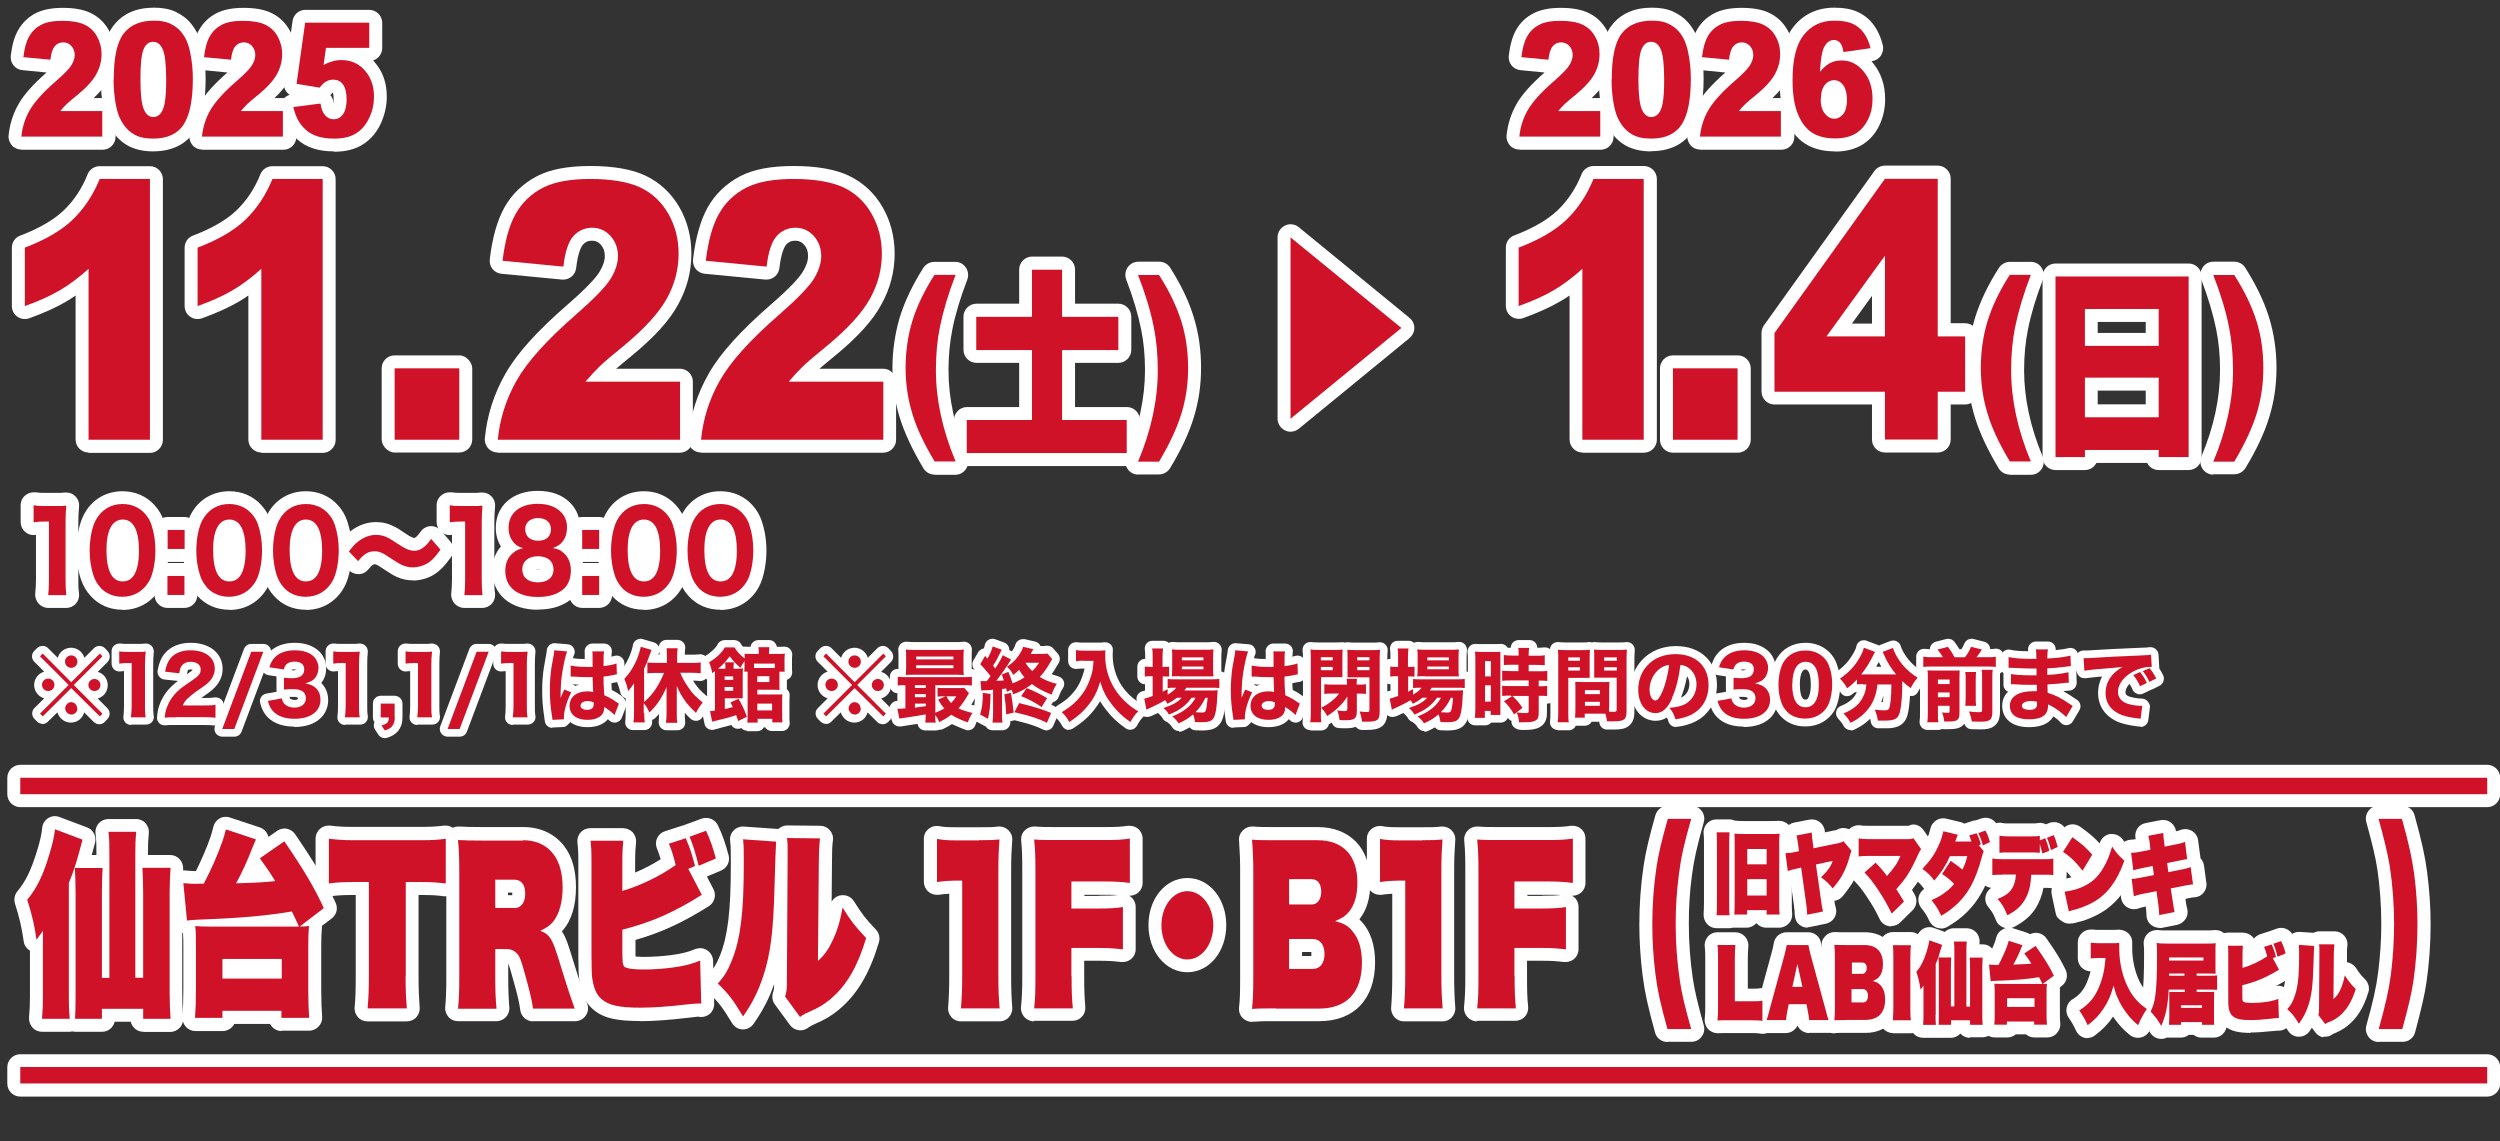 <?xml version="1.0" encoding="UTF-8"?>
<svg id="_レイヤー_1" data-name="レイヤー 1" xmlns="http://www.w3.org/2000/svg" viewBox="0 0 136.9 62.48">
  <rect x="0" y="0" width="136.9" height="62.48" fill="#333333" stroke="none"/>
  <defs>
    <style>
      .cls-1 {
        fill: #cf1227;
      }

      .cls-2 {
        fill: #fff;
      }
    </style>
  </defs>
  <g>
    <g>
      <path class="cls-2" d="M1.17,8.19c-.2,0-.39-.08-.52-.23s-.2-.35-.18-.54c.06-.61.24-1.19.55-1.73.29-.51.79-1.07,1.53-1.72l-1.33-.13c-.19-.02-.36-.11-.48-.26-.12-.15-.17-.34-.15-.53.07-.59.2-1.05.41-1.41.22-.39.54-.7.94-.91.39-.2.88-.3,1.5-.3s1.13.09,1.52.28c.42.2.75.51.99.93.23.4.34.84.34,1.32s-.12.98-.37,1.43c-.17.32-.43.64-.79.98h.49c.39,0,.71.32.71.71v1.41c0,.39-.32.71-.71.71H1.17Z"/>
      <path class="cls-2" d="M8.39,8.29c-.58,0-1.06-.12-1.45-.35-.38-.23-.7-.57-.93-1-.17-.3-.29-.68-.37-1.16-.08-.44-.12-.92-.12-1.45,0-1.36.23-2.31.69-2.92.5-.66,1.25-.99,2.22-.99.46,0,.85.07,1.17.22.32.15.59.34.8.58.19.22.34.45.45.7.1.23.19.5.25.79.11.51.16,1.05.16,1.6,0,1.28-.19,2.21-.6,2.86-.32.51-.97,1.12-2.29,1.12Z"/>
      <path class="cls-2" d="M11.07,8.19c-.2,0-.39-.08-.52-.23s-.2-.35-.18-.54c.06-.61.24-1.19.55-1.73.29-.51.79-1.07,1.53-1.72l-1.33-.13c-.19-.02-.36-.11-.48-.26-.12-.15-.17-.34-.15-.53.07-.59.2-1.05.41-1.41.22-.39.54-.7.94-.91.39-.2.88-.3,1.5-.3s1.13.09,1.52.28c.42.2.75.51.99.93.23.4.34.84.34,1.32s-.12.98-.37,1.43c-.17.32-.43.64-.79.98h.49c.39,0,.71.32.71.71v1.41c0,.39-.32.71-.71.71h-4.43Z"/>
      <path class="cls-2" d="M18.3,8.29c-.42,0-.79-.05-1.11-.15-.35-.11-.65-.27-.89-.49-.24-.21-.43-.45-.58-.71-.14-.25-.25-.55-.34-.9-.05-.2-.01-.4.1-.57.09-.13.23-.23.38-.28-.22-.15-.35-.41-.31-.69l.47-3.35c.05-.35.35-.61.7-.61h3.5c.39,0,.71.32.71.71v1.38c0,.32-.21.59-.5.68.03.03.05.06.08.09.45.51.67,1.14.67,1.89,0,.5-.11.99-.32,1.46-.23.5-.56.89-.99,1.16-.42.27-.96.4-1.58.4ZM18.09,5.21c.09.1.15.23.16.37,0,.03,0,.06.01.08,0-.06.01-.13.01-.22,0-.29-.05-.38-.05-.38-.02.03-.06.06-.14.16Z"/>
    </g>
    <g>
      <path class="cls-1" d="M5.6,7.48H1.17c.05-.51.2-1,.46-1.45.26-.45.74-.99,1.45-1.6.43-.38.71-.66.83-.86.12-.2.18-.38.18-.56,0-.19-.06-.35-.18-.49s-.27-.2-.45-.2-.34.07-.46.21c-.12.14-.2.38-.24.74l-1.48-.14c.06-.49.16-.87.32-1.14.15-.27.37-.48.65-.63.28-.15.67-.22,1.17-.22s.92.07,1.21.21c.29.14.52.35.68.64s.25.61.25.97c0,.38-.09.74-.28,1.09-.19.35-.53.73-1.03,1.14-.3.24-.5.41-.6.51-.1.1-.22.22-.35.38h2.3v1.41Z"/>
      <path class="cls-1" d="M6.23,4.33c0-1.19.18-2.02.54-2.49.36-.47.92-.71,1.66-.71.36,0,.65.05.88.16s.42.24.56.4.26.34.34.52c.08.18.15.4.2.64.1.46.15.95.15,1.46,0,1.13-.16,1.96-.49,2.49-.33.52-.89.79-1.68.79-.45,0-.81-.08-1.08-.25-.28-.17-.5-.41-.68-.74-.13-.23-.23-.54-.3-.94-.07-.4-.11-.84-.11-1.32ZM7.69,4.34c0,.79.06,1.34.18,1.63.12.29.29.44.52.44.15,0,.28-.06.39-.18.11-.12.19-.32.24-.59.05-.27.08-.68.08-1.25,0-.83-.06-1.38-.18-1.67s-.3-.43-.54-.43-.42.15-.53.44c-.11.29-.16.83-.16,1.62Z"/>
      <path class="cls-1" d="M15.49,7.48h-4.43c.05-.51.2-1,.46-1.45.26-.45.74-.99,1.45-1.6.43-.38.71-.66.83-.86.12-.2.18-.38.18-.56,0-.19-.06-.35-.18-.49s-.27-.2-.45-.2-.34.07-.46.21c-.12.14-.2.38-.24.74l-1.48-.14c.06-.49.16-.87.32-1.14.15-.27.37-.48.65-.63.28-.15.67-.22,1.17-.22s.92.07,1.21.21c.29.14.52.35.68.64s.25.61.25.97c0,.38-.09.74-.28,1.09-.19.35-.53.73-1.03,1.14-.3.24-.5.41-.6.51-.1.1-.22.22-.35.38h2.3v1.41Z"/>
      <path class="cls-1" d="M16.72,1.24h3.5v1.38h-2.37l-.13.94c.16-.09.33-.16.49-.2.16-.05.32-.07.48-.07.53,0,.96.19,1.29.57.33.38.5.85.5,1.43,0,.4-.08.79-.26,1.16-.17.37-.41.66-.72.85-.31.2-.71.29-1.2.29-.35,0-.65-.04-.9-.12-.25-.08-.46-.19-.64-.35-.18-.16-.32-.33-.43-.53-.11-.2-.2-.44-.27-.73l1.49-.19c.04.28.12.49.25.64.13.15.29.22.47.22.21,0,.38-.09.51-.27.13-.18.2-.46.2-.82s-.07-.64-.2-.82-.32-.26-.54-.26c-.14,0-.28.04-.41.12-.1.06-.21.17-.33.32l-1.26-.21.47-3.35Z"/>
    </g>
  </g>
  <g>
    <g>
      <path class="cls-2" d="M83.2,8.19c-.2,0-.39-.08-.52-.23-.13-.15-.2-.35-.18-.54.06-.61.24-1.19.55-1.73.29-.51.79-1.07,1.53-1.72l-1.33-.13c-.19-.02-.36-.11-.48-.26-.12-.15-.17-.34-.15-.53.07-.59.2-1.05.4-1.41.22-.39.54-.7.95-.91.39-.2.88-.3,1.5-.3s1.13.09,1.52.28c.42.2.75.51.99.93.23.4.34.84.34,1.32s-.12.98-.37,1.43c-.17.32-.43.64-.79.98h.49c.39,0,.71.32.71.71v1.41c0,.39-.32.71-.71.71h-4.43Z"/>
      <path class="cls-2" d="M90.42,8.29c-.58,0-1.06-.12-1.45-.35-.38-.23-.7-.57-.93-1-.17-.3-.29-.68-.37-1.16-.08-.44-.12-.93-.12-1.45,0-1.36.23-2.31.69-2.92.5-.66,1.25-.99,2.22-.99.46,0,.85.07,1.17.22.32.15.59.34.8.58.19.21.34.45.45.69.11.23.19.5.25.79.11.51.16,1.05.16,1.6,0,1.28-.2,2.21-.6,2.86-.32.51-.97,1.12-2.29,1.12Z"/>
      <path class="cls-2" d="M93.1,8.19c-.2,0-.39-.08-.52-.23-.13-.15-.2-.35-.18-.54.06-.61.24-1.19.55-1.73.29-.51.79-1.07,1.53-1.72l-1.33-.13c-.19-.02-.36-.11-.48-.26-.12-.15-.17-.34-.15-.53.07-.59.2-1.05.4-1.41.22-.39.54-.7.95-.91.39-.2.88-.3,1.5-.3s1.13.09,1.52.28c.42.2.75.51.99.93.23.4.34.84.34,1.32s-.12.98-.37,1.43c-.17.32-.43.64-.79.98h.49c.39,0,.71.32.71.71v1.41c0,.39-.32.71-.71.71h-4.43Z"/>
      <path class="cls-2" d="M100.49,8.29c-.67,0-1.23-.15-1.67-.44-.44-.29-.79-.74-1.03-1.34-.23-.56-.34-1.25-.34-2.12,0-1.3.25-2.25.75-2.91.54-.69,1.31-1.06,2.24-1.06.53,0,.96.08,1.3.24.36.17.65.41.88.73.21.29.38.65.48,1.08.05.19.01.4-.1.57-.11.17-.29.28-.49.31h-.03s.07.08.1.12c.43.53.65,1.19.65,1.96,0,.52-.11,1-.32,1.44-.23.47-.55.83-.96,1.07-.4.24-.9.36-1.47.36ZM100.41,5.42c0,.06,0,.12,0,.16,0-.03,0-.07,0-.12,0-.07,0-.12,0-.17,0,.04,0,.08,0,.12Z"/>
    </g>
    <g>
      <path class="cls-1" d="M87.63,7.48h-4.43c.05-.51.2-1,.46-1.45.26-.45.74-.99,1.45-1.6.43-.38.71-.66.83-.86.12-.2.18-.38.18-.56,0-.19-.06-.35-.18-.49-.12-.13-.27-.2-.45-.2s-.34.07-.46.21c-.12.14-.2.38-.24.74l-1.48-.14c.06-.49.16-.87.32-1.14.15-.27.37-.48.65-.63.28-.15.67-.22,1.17-.22s.92.07,1.21.21c.29.14.52.35.68.64.17.29.25.61.25.97,0,.38-.09.74-.28,1.09-.19.35-.53.73-1.03,1.14-.3.24-.5.41-.6.51-.1.1-.22.22-.35.38h2.3v1.41Z"/>
      <path class="cls-1" d="M88.26,4.33c0-1.19.18-2.02.54-2.49.36-.47.92-.71,1.66-.71.36,0,.65.05.88.16s.42.24.56.4c.15.17.26.34.34.52.08.18.15.4.2.64.1.46.15.95.15,1.46,0,1.13-.16,1.96-.49,2.49-.33.52-.89.79-1.68.79-.45,0-.81-.08-1.08-.25-.28-.17-.5-.41-.68-.74-.13-.23-.23-.54-.3-.94-.07-.4-.11-.84-.11-1.32ZM89.72,4.34c0,.79.06,1.34.18,1.63.12.29.29.44.52.44.15,0,.28-.06.39-.18.11-.12.19-.32.24-.59.05-.27.08-.68.08-1.25,0-.83-.06-1.38-.18-1.67-.12-.29-.3-.43-.54-.43s-.42.15-.53.44c-.11.29-.16.83-.16,1.62Z"/>
      <path class="cls-1" d="M97.52,7.48h-4.43c.05-.51.2-1,.46-1.45.26-.45.74-.99,1.45-1.6.43-.38.71-.66.83-.86.12-.2.18-.38.18-.56,0-.19-.06-.35-.18-.49-.12-.13-.27-.2-.45-.2s-.34.07-.46.21c-.12.14-.2.38-.24.74l-1.48-.14c.06-.49.16-.87.32-1.14.15-.27.37-.48.65-.63.28-.15.67-.22,1.17-.22s.92.07,1.21.21c.29.14.52.35.68.64.17.29.25.61.25.97,0,.38-.09.74-.28,1.09-.19.35-.53.73-1.03,1.14-.3.24-.5.41-.6.51-.1.1-.22.22-.35.38h2.3v1.41Z"/>
      <path class="cls-1" d="M102.42,2.64l-1.47.21c-.04-.24-.1-.41-.19-.51s-.2-.15-.33-.15c-.24,0-.42.14-.56.43-.1.2-.17.64-.21,1.31.18-.21.36-.37.54-.47.19-.1.4-.15.65-.15.47,0,.87.2,1.2.6s.49.9.49,1.51c0,.41-.08.79-.25,1.13-.17.34-.4.6-.69.77-.29.17-.66.26-1.1.26-.53,0-.96-.11-1.28-.32s-.58-.55-.77-1.02c-.19-.47-.29-1.08-.29-1.85,0-1.13.2-1.95.61-2.47s.96-.79,1.68-.79c.42,0,.76.06,1,.17.25.12.45.28.61.5.16.22.29.5.37.83ZM99.7,5.42c0,.34.07.6.22.79.15.19.32.29.53.29.19,0,.35-.09.49-.26.13-.17.2-.43.2-.77s-.07-.62-.2-.8c-.13-.18-.3-.28-.5-.28s-.38.09-.52.27-.21.43-.21.77Z"/>
    </g>
  </g>
  <g>
    <g>
      <path class="cls-2" d="M4.85,24.78c-.39,0-.71-.32-.71-.71v-7.89c-.17.12-.34.23-.51.33-.54.32-1.23.63-2.03.92-.08.03-.16.04-.24.04-.14,0-.29-.04-.41-.13-.19-.13-.3-.35-.3-.58v-3.2c0-.29.18-.56.46-.66,1.03-.39,1.84-.86,2.39-1.39.55-.53.99-1.19,1.3-1.97.11-.27.37-.44.66-.44h2.75c.39,0,.71.32.71.71v14.28c0,.39-.32.71-.71.71h-3.36Z"/>
      <path class="cls-2" d="M14.31,24.78c-.39,0-.71-.32-.71-.71v-7.89c-.17.12-.34.23-.51.33-.54.32-1.23.63-2.03.92-.08.03-.16.04-.24.04-.14,0-.29-.04-.41-.13-.19-.13-.3-.35-.3-.58v-3.2c0-.29.18-.56.46-.66,1.03-.39,1.84-.86,2.39-1.39.55-.53.99-1.19,1.3-1.97.11-.27.37-.44.66-.44h2.75c.39,0,.71.32.71.71v14.28c0,.39-.32.71-.71.71h-3.36Z"/>
      <rect class="cls-2" x="20.9" y="19.46" width="4.96" height="5.32" rx=".71" ry=".71"/>
      <path class="cls-2" d="M27.26,24.78c-.2,0-.39-.08-.53-.23-.13-.15-.2-.35-.18-.55.12-1.25.5-2.44,1.13-3.54.62-1.1,1.74-2.34,3.41-3.79,1.14-.99,1.57-1.51,1.73-1.77.2-.32.3-.62.3-.88s-.07-.45-.22-.62c-.13-.15-.28-.22-.48-.22-.22,0-.37.07-.5.22-.08.09-.27.4-.37,1.28-.04.36-.35.63-.7.63-.02,0-.05,0-.07,0l-3.33-.32c-.19-.02-.36-.11-.48-.26-.12-.15-.17-.34-.15-.53.14-1.2.41-2.13.8-2.84.41-.73,1.01-1.3,1.76-1.7.74-.39,1.71-.57,2.96-.57s2.28.18,3.03.54c.78.38,1.4.96,1.84,1.73.43.75.65,1.61.65,2.53,0,.97-.24,1.91-.73,2.79-.47.87-1.29,1.77-2.5,2.77-.36.3-.66.54-.89.74h3.49c.39,0,.71.32.71.71v3.18c0,.39-.32.71-.71.71h-9.96Z"/>
      <path class="cls-2" d="M38.39,24.78c-.2,0-.39-.08-.53-.23-.13-.15-.2-.35-.18-.55.12-1.25.5-2.44,1.13-3.54.62-1.1,1.74-2.34,3.41-3.79,1.14-.99,1.57-1.51,1.73-1.77.2-.32.3-.62.3-.88s-.07-.45-.22-.62c-.13-.15-.28-.22-.48-.22-.22,0-.37.07-.5.22-.08.09-.27.4-.37,1.28-.04.36-.35.63-.7.63-.02,0-.05,0-.07,0l-3.33-.32c-.19-.02-.36-.11-.48-.26-.12-.15-.17-.34-.15-.53.14-1.2.41-2.13.8-2.84.41-.73,1.01-1.3,1.76-1.7.74-.39,1.71-.57,2.96-.57s2.28.18,3.03.54c.78.38,1.4.96,1.84,1.73.43.75.65,1.61.65,2.53,0,.97-.24,1.91-.73,2.79-.47.87-1.29,1.77-2.5,2.77-.36.3-.66.54-.89.74h3.49c.39,0,.71.32.71.71v3.18c0,.39-.32.71-.71.71h-9.96Z"/>
      <path class="cls-2" d="M51.18,25.99c-.25,0-.48-.13-.61-.34-.61-1.02-1.05-1.97-1.31-2.81-.26-.85-.39-1.76-.39-2.69s.14-1.89.4-2.77c.27-.87.7-1.78,1.29-2.71.13-.2.36-.33.6-.33h1.15c.23,0,.45.11.58.31.13.19.16.44.08.66-.38.99-.66,1.91-.82,2.74-.14.69-.21,1.44-.21,2.23,0,1.52.34,3.11,1.02,4.73.09.22.07.47-.06.67-.13.2-.35.32-.59.32h-1.15Z"/>
      <path class="cls-2" d="M52.95,25.52c-.39,0-.71-.32-.71-.71v-1.81c0-.39.32-.71.71-.71h2.86v-2.42h-2.34c-.39,0-.71-.32-.71-.71v-1.82c0-.39.32-.71.71-.71h2.34v-1.87c0-.39.32-.71.71-.71h1.64c.39,0,.71.32.71.71v1.87h2.37c.39,0,.71.32.71.71v1.82c0,.39-.32.71-.71.71h-2.37v2.42h2.84c.39,0,.71.32.71.71v1.81c0,.39-.32.71-.71.71h-8.76Z"/>
      <path class="cls-2" d="M62.33,25.99c-.24,0-.46-.12-.59-.32-.13-.2-.15-.45-.06-.67.68-1.62,1.02-3.21,1.02-4.73,0-.79-.07-1.54-.21-2.23-.17-.83-.44-1.75-.82-2.74-.08-.22-.05-.46.08-.66.13-.19.35-.31.58-.31h1.15c.24,0,.47.12.6.33.59.93,1.03,1.84,1.29,2.71.27.87.4,1.8.4,2.77s-.13,1.83-.39,2.69c-.25.84-.69,1.79-1.31,2.81-.13.21-.36.34-.61.34h-1.15Z"/>
    </g>
    <g>
      <path class="cls-1" d="M8.21,9.8v14.28h-3.36v-9.36c-.54.49-1.07.88-1.58,1.18-.51.3-1.15.59-1.91.86v-3.2c1.13-.43,2.01-.94,2.63-1.54.62-.6,1.11-1.34,1.47-2.22h2.75Z"/>
      <path class="cls-1" d="M17.67,9.8v14.28h-3.36v-9.36c-.54.49-1.07.88-1.58,1.18-.51.3-1.15.59-1.91.86v-3.2c1.13-.43,2.01-.94,2.63-1.54.62-.6,1.11-1.34,1.47-2.22h2.75Z"/>
      <path class="cls-1" d="M21.61,20.17h3.54v3.91h-3.54v-3.91Z"/>
      <path class="cls-1" d="M37.22,24.08h-9.96c.11-1.16.46-2.24,1.04-3.26s1.66-2.22,3.26-3.61c.97-.85,1.59-1.49,1.87-1.93.27-.44.41-.86.41-1.25,0-.43-.13-.79-.4-1.1-.27-.3-.61-.46-1.01-.46s-.77.16-1.04.47c-.27.31-.45.87-.54,1.66l-3.33-.32c.13-1.1.37-1.96.72-2.57.35-.62.84-1.09,1.47-1.42s1.51-.49,2.63-.49,2.08.16,2.73.47c.65.31,1.16.79,1.53,1.44.37.65.56,1.37.56,2.18,0,.86-.21,1.67-.64,2.45-.43.78-1.2,1.63-2.33,2.57-.67.54-1.11.92-1.34,1.14-.23.22-.49.5-.79.85h5.18v3.18Z"/>
      <path class="cls-1" d="M48.35,24.08h-9.96c.11-1.16.46-2.24,1.04-3.26s1.66-2.22,3.26-3.61c.97-.85,1.59-1.49,1.87-1.93.27-.44.41-.86.41-1.25,0-.43-.13-.79-.4-1.1-.27-.3-.61-.46-1.01-.46s-.77.16-1.04.47c-.27.31-.45.87-.54,1.66l-3.33-.32c.13-1.1.37-1.96.72-2.57.35-.62.84-1.09,1.47-1.42s1.51-.49,2.63-.49,2.08.16,2.73.47c.65.31,1.16.79,1.53,1.44.37.65.56,1.37.56,2.18,0,.86-.21,1.67-.64,2.45-.43.78-1.2,1.63-2.33,2.57-.67.54-1.11.92-1.34,1.14-.23.22-.49.5-.79.85h5.18v3.18Z"/>
      <path class="cls-1" d="M51.18,15.05h1.15c-.4,1.03-.68,1.98-.86,2.85-.15.74-.22,1.53-.22,2.37,0,1.62.36,3.29,1.08,5h-1.15c-.59-.98-1-1.86-1.23-2.65-.24-.79-.36-1.62-.36-2.48s.12-1.75.37-2.56.65-1.66,1.22-2.54Z"/>
      <path class="cls-1" d="M56.52,14.77h1.64v2.58h3.08v1.82h-3.08v3.83h3.54v1.81h-8.76v-1.81h3.57v-3.83h-3.05v-1.82h3.05v-2.58Z"/>
      <path class="cls-1" d="M64.69,17.59c.25.81.37,1.66.37,2.56s-.12,1.69-.36,2.48c-.24.79-.65,1.67-1.23,2.65h-1.15c.72-1.71,1.08-3.38,1.08-5,0-.84-.07-1.63-.22-2.37-.17-.87-.46-1.82-.86-2.85h1.15c.56.88.97,1.73,1.22,2.54Z"/>
    </g>
  </g>
  <g>
    <path class="cls-2" d="M70.67,23.64c-.1,0-.21-.02-.3-.07-.25-.12-.41-.37-.41-.64v-9.94c0-.27.16-.52.41-.64.1-.05.2-.07.3-.07.16,0,.32.05.45.16l6.07,4.97c.16.13.26.34.26.55s-.1.41-.26.55l-6.07,4.97c-.13.11-.29.16-.45.16Z"/>
    <polygon class="cls-1" points="76.74 17.96 70.67 22.93 70.67 13 76.74 17.96"/>
  </g>
  <g>
    <g>
      <path class="cls-2" d="M7.85,56.5c-.34,0-.62-.24-.69-.55h-.88c-.07.31-.35.55-.69.55h-1.47s-.1,0-.15-.02c-.05,0-.1.02-.15.02h-1.52c-.2,0-.39-.08-.52-.23-.13-.15-.2-.34-.19-.54.04-.5.05-.71.05-1.16v-2.51c-.18-.11-.31-.29-.34-.5-.12-.81-.23-1.29-.48-2.08-.07-.23-.02-.49.13-.67.45-.54.75-1.15,1.07-2.19.17-.55.26-.94.29-1.29.02-.22.15-.42.33-.53.11-.07.24-.11.37-.11.08,0,.17.02.25.05l1.51.57c.35.13.53.51.43.86,0,0-.17.62-.18.65h.26v-.04c0-.52,0-.75-.05-1.16-.02-.2.05-.4.18-.54s.32-.23.52-.23h1.52c.2,0,.39.08.52.23s.2.34.18.54c-.04.41-.05.62-.05,1.16v.04h1.22c.2,0,.38.08.52.23.13.14.2.34.19.53-.03.44-.05.88-.05,1.33v5.44c0,.54.02.95.05,1.4.01.2-.05.39-.19.53-.13.14-.32.23-.52.23h-1.5Z"/>
      <path class="cls-2" d="M15.42,56.46c-.28,0-.51-.16-.63-.39h-1.96c-.12.23-.36.39-.63.39h-1.5c-.2,0-.39-.08-.52-.23-.13-.14-.2-.34-.19-.54.03-.42.05-.89.05-1.52v-2.26c0-.33,0-.58-.02-.81-.08-.03-.15-.06-.21-.12-.15-.12-.25-.3-.26-.49l-.2-2.05c-.02-.22.06-.44.22-.59.13-.12.3-.19.48-.19.04,0,.08,0,.12.01.11.02.44.03.55.03h.01c.31-.63.6-1.3.79-1.85.06-.18.1-.32.17-.6.05-.19.18-.35.35-.44.1-.06.22-.08.34-.08.08,0,.15.01.22.04l1.63.54c.19.06.35.21.43.4.02.04.03.08.04.12l.47-.33c.12-.08.26-.13.4-.13.04,0,.09,0,.13.01.19.04.35.14.46.3,1.08,1.58,1.73,2.67,2.22,3.76.14.3.05.65-.21.85l-.54.41s0,.05,0,.08c-.03.29-.04.61-.04,1.11v2.26c0,.66.02,1.1.05,1.52.02.2-.05.39-.19.54-.13.14-.32.23-.52.23h-1.52Z"/>
      <path class="cls-2" d="M20.12,55.93c-.2,0-.39-.08-.52-.23s-.2-.34-.18-.54c.05-.52.06-.98.06-1.71v-4.44h-.18c-.5,0-.83.02-1.22.07-.03,0-.06,0-.09,0-.17,0-.34-.06-.47-.18-.15-.13-.24-.33-.24-.53v-2.45c0-.2.09-.4.24-.53.13-.12.3-.18.47-.18.03,0,.06,0,.09,0,.4.05.73.07,1.21.07h3.79c.52,0,.84-.02,1.23-.07.03,0,.06,0,.09,0,.17,0,.34.06.47.18.15.13.24.33.24.53v2.45c0,.2-.09.4-.24.53-.13.11-.3.18-.47.18-.03,0-.06,0-.09,0-.37-.05-.64-.07-1.23-.07h-.16v4.44c0,.71.02,1.17.06,1.71.02.2-.05.39-.18.54-.13.15-.32.23-.52.23h-2.15Z"/>
      <path class="cls-2" d="M29.19,55.93c-.35,0-.65-.26-.7-.61-.06-.43-.13-.75-.36-1.57-.17-.63-.25-.88-.3-1v.7c0,.77.02,1.2.06,1.7.02.2-.05.4-.18.54s-.32.23-.52.23h-2.11c-.2,0-.39-.08-.52-.23-.13-.15-.2-.35-.18-.54.04-.46.06-.79.06-1.69v-5.78c0-.73-.02-1.14-.06-1.64-.02-.21.05-.41.2-.56.13-.14.32-.22.51-.22.01,0,.03,0,.04,0,.35.02.71.03,1.29.03h2.24c.93,0,1.72.37,2.24,1.05.43.56.64,1.32.64,2.25,0,.98-.24,1.79-.69,2.32-.03.03-.05.06-.08.09.12.18.21.38.3.62q.07.18.53,1.67c.19.62.35,1.09.56,1.69.08.22.04.46-.09.64-.13.19-.35.3-.58.3h-2.28ZM28.05,49.02s0-.12,0-.14h-.23v.14h.22Z"/>
      <path class="cls-2" d="M35.05,55.91c-1.16,0-2-.11-2.61-.67-.41-.36-.64-.89-.73-1.65-.02-.22-.03-.34-.04-1.21v-5.17c0-.66-.02-.78-.05-1.08-.02-.2.04-.4.18-.55.13-.15.33-.23.53-.23h1.79c.2,0,.39.09.53.23.13.15.2.35.18.55-.03.29-.05.57-.05,1.09v.56c.49-.2.97-.46,1.4-.73-.06-.21-.12-.37-.21-.6-.07-.18-.07-.38.02-.56.08-.18.23-.31.42-.37l.92-.3s.06-.02.1-.02c.03-.02.06-.03.09-.04l.9-.33c.08-.03.16-.04.25-.04.27,0,.52.15.64.4.25.51.41.98.59,1.65.09.34-.08.69-.41.83l-.78.33.36.69c.17.33.06.73-.25.93-1.43.9-2.6,1.44-4.02,1.85,0,0,0,.78,0,.91.11,0,.26.02.45.02.46,0,1.05-.04,1.51-.1.58-.08.87-.15,1.32-.33.08-.03.17-.05.26-.05.14,0,.27.04.39.12.19.13.31.34.32.57l.06,2.36c0,.22-.09.43-.27.57-.13.1-.28.15-.44.15-.06,0-.12,0-.18-.02-.02.01-.28.03-.6.07-.93.11-1.86.18-2.55.18Z"/>
      <path class="cls-2" d="M43.74,56.41c-.2-.02-.38-.13-.49-.29l-.82-1.12c-.14-.19-.17-.43-.1-.65.04-.12.06-.18.06-.46-.28.81-.61,1.43-1.12,2.17-.13.19-.35.31-.58.31,0,0-.02,0-.02,0-.24,0-.46-.14-.58-.34-.54-.89-.72-1.12-1.27-1.66-.27-.26-.29-.69-.04-.98.31-.36.44-.57.64-1.05.44-1.1.6-2.46.6-5.03,0-.75,0-.95-.04-1.28-.02-.21.05-.41.2-.56.13-.14.32-.21.51-.21.02,0,1.87.13,1.87.13.02,0,.05,0,.07,0,.13-.12.3-.19.49-.19,0,0,1.8.02,1.8.02.2,0,.39.09.52.24.13.15.2.35.17.55-.04.36-.05.55-.05,1.09l-.02,2.27c.1-.17.27-.3.48-.34.05,0,.09-.01.14-.01.24,0,.47.12.6.33.47.74.61.93,1.21,1.56.17.18.23.45.16.69-.52,1.73-1.2,2.87-2.22,3.71-.39.32-.73.52-1.26.75-.03.02-.1.05-.19.09q-.13.07-.17.1c-.13.11-.29.17-.47.17-.03,0-.05,0-.08,0Z"/>
      <path class="cls-2" d="M52.62,55.93c-.2,0-.39-.08-.52-.23s-.2-.34-.18-.54c.04-.51.06-1,.06-1.71v-4.51c-.21.01-.38.03-.59.06-.03,0-.06,0-.09,0-.17,0-.34-.06-.47-.18-.15-.13-.24-.33-.24-.53v-2.36c0-.21.09-.41.26-.54.13-.11.29-.16.45-.16.04,0,.09,0,.13.01.28.05.45.06.96.06h1.21c.63,0,.76,0,1.06-.04.02,0,.05,0,.07,0,.18,0,.36.07.49.2.15.15.23.35.21.56-.04.55-.06.93-.06,1.66v5.77c0,.7.02,1.2.06,1.71.02.2-.05.39-.18.54s-.32.23-.52.23h-2.12Z"/>
      <path class="cls-2" d="M56.62,55.93c-.2,0-.39-.09-.53-.24-.13-.15-.2-.35-.18-.55.05-.49.07-.88.07-1.65v-5.83c0-.75-.01-1.1-.06-1.63-.02-.21.05-.42.2-.56.13-.13.31-.21.5-.21.02,0,.04,0,.06,0,.35.03.54.03,1.12.03h2.73c.62,0,.9-.02,1.23-.07.03,0,.07,0,.1,0,.17,0,.34.06.47.17.15.13.24.33.24.53v2.43c0,.21-.09.4-.24.53-.13.11-.3.17-.47.17-.01,0-.02,0-.03,0,.04.02.08.05.12.08.15.13.24.33.24.53v2.32c0,.21-.09.4-.24.53-.13.11-.3.17-.47.17-.03,0-.06,0-.1,0-.38-.05-.68-.07-1.22-.07h-.79v.81c0,.83.02,1.24.06,1.7.02.2-.04.4-.18.55-.13.15-.33.23-.53.23h-2.12ZM60.18,49.05c.5,0,.78-.01,1.04-.04-.19-.01-.4-.01-.67-.01h-1.17v.06h.79Z"/>
      <path class="cls-2" d="M65.02,53.24c-1.19,0-2.13-1.13-2.13-2.58s.93-2.58,2.13-2.58,2.13,1.13,2.13,2.58-.93,2.58-2.13,2.58Z"/>
      <path class="cls-2" d="M68.56,55.96c-.19,0-.37-.08-.51-.21-.15-.15-.22-.36-.2-.57.05-.44.06-.83.06-1.6v-5.91c0-.62-.02-1.05-.06-1.64-.02-.21.06-.41.21-.56.13-.13.31-.21.5-.21.02,0,.04,0,.06,0,.34.03.54.03,1.12.03h2.4c1.79,0,2.9,1.16,2.9,3.03,0,.86-.2,1.52-.6,2.02.05.05.1.1.15.16.46.51.71,1.26.71,2.19,0,2.02-1.14,3.23-3.06,3.23h-2.47c-.59,0-.79,0-1.14.03-.02,0-.04,0-.06,0ZM71.81,52.35s0-.06,0-.11,0-.08,0-.11h-.51v.22h.51Z"/>
      <path class="cls-2" d="M76.88,55.93c-.2,0-.39-.08-.52-.23-.13-.15-.2-.34-.18-.54.04-.51.06-1.01.06-1.71v-4.51c-.21.01-.37.03-.59.06-.03,0-.06,0-.09,0-.17,0-.34-.06-.47-.18-.15-.13-.24-.33-.24-.53v-2.36c0-.21.09-.41.26-.54.13-.11.29-.16.45-.16.04,0,.09,0,.13.01.28.05.45.06.96.06h1.21c.63,0,.76,0,1.06-.04.02,0,.05,0,.07,0,.18,0,.36.07.49.2.15.15.23.35.21.56-.04.55-.06.93-.06,1.66v5.77c0,.7.02,1.2.06,1.71.02.2-.05.39-.18.54-.13.15-.32.23-.52.23h-2.12Z"/>
      <path class="cls-2" d="M80.88,55.93c-.2,0-.39-.09-.53-.24-.13-.15-.2-.35-.18-.55.05-.49.07-.88.07-1.65v-5.83c0-.75-.01-1.1-.06-1.63-.02-.21.06-.42.2-.56.13-.13.31-.21.5-.21.02,0,.04,0,.06,0,.34.03.54.03,1.12.03h2.73c.62,0,.9-.02,1.23-.07.03,0,.07,0,.1,0,.17,0,.34.06.46.17.16.13.24.33.24.53v2.43c0,.21-.09.4-.24.53-.13.11-.3.17-.47.17-.01,0-.02,0-.03,0,.04.02.08.05.12.08.16.13.24.33.24.53v2.32c0,.21-.09.4-.24.53-.13.11-.3.17-.47.17-.03,0-.06,0-.1,0-.38-.05-.69-.07-1.22-.07h-.79v.81c0,.82.01,1.23.06,1.7.02.2-.04.4-.18.55-.13.15-.33.23-.53.23h-2.12ZM84.44,49.05c.5,0,.78-.01,1.04-.04-.19-.01-.4-.01-.67-.01h-1.17v.06h.79Z"/>
    </g>
    <g>
      <path class="cls-1" d="M3.77,54.56c0,.47,0,.69.05,1.23h-1.52c.04-.53.05-.74.05-1.22v-2.87c0-.16,0-.41,0-.73-.18.26-.27.38-.35.49-.12-.84-.25-1.37-.51-2.19.52-.62.86-1.32,1.2-2.44.18-.59.28-1.02.32-1.42l1.51.57c-.08.28-.1.36-.16.59-.2.73-.31,1.09-.59,1.78v6.21ZM5.99,46.78c0-.55,0-.79-.05-1.23h1.52c-.04.43-.05.66-.05,1.23v6.76h.43v-4.65c0-.53-.02-.94-.04-1.37h1.54c-.03.45-.05.92-.05,1.38v5.44c0,.56.02.98.05,1.45h-1.5v-.55h-2.26v.55h-1.47c.02-.44.03-.66.03-1.38v-5.52c0-.51-.02-.97-.04-1.36h1.52c-.02.29-.04.81-.04,1.33v4.69h.41v-6.76Z"/>
      <path class="cls-1" d="M14.01,45.98c-.07.15-.11.26-.18.42-.27.71-.58,1.38-.9,1.97,1.31-.04,1.55-.06,2.14-.12-.28-.46-.45-.71-.84-1.25l1.34-.93c1.06,1.55,1.69,2.61,2.16,3.66l-1.32,1.01c.25-.01.35-.01.51-.03-.03.31-.04.65-.04,1.19v2.26c0,.68.02,1.14.05,1.58h-1.52v-.39h-3.23v.39h-1.5c.03-.43.05-.92.05-1.58v-2.26c0-.52,0-.85-.04-1.19.21.02.43.03.84.03h4.84c-.19-.42-.2-.45-.39-.83-1.43.24-2.7.36-5.13.45-.25.01-.45.03-.61.05l-.2-2.05c.12.02.53.04.67.04.02,0,.11,0,.24-.01h.21c.42-.8.79-1.65,1.02-2.32.07-.19.11-.34.19-.65l1.63.54ZM12.18,53.59h3.25v-1.08h-3.25v1.08Z"/>
      <path class="cls-1" d="M22.21,53.45c0,.7.02,1.2.07,1.77h-2.15c.05-.56.07-1.06.07-1.77v-5.15h-.88c-.53,0-.89.02-1.31.08v-2.45c.43.05.79.08,1.29.08h3.79c.56,0,.91-.02,1.32-.08v2.45c-.42-.05-.73-.08-1.32-.08h-.87v5.15Z"/>
      <path class="cls-1" d="M28.64,46.01c.71,0,1.29.26,1.67.77.33.43.5,1.05.5,1.82s-.18,1.46-.52,1.87c-.18.22-.34.32-.7.5.41.16.58.36.79.92q.07.16.52,1.63c.2.64.35,1.11.57,1.71h-2.28c-.07-.46-.15-.82-.38-1.66-.3-1.1-.36-1.24-.58-1.43-.14-.12-.3-.17-.52-.17h-.59v1.5c0,.79.02,1.24.07,1.77h-2.11c.05-.51.07-.87.07-1.76v-5.78c0-.74-.02-1.19-.07-1.7.36.02.73.03,1.33.03h2.24ZM28.15,49.73c.39,0,.61-.3.61-.8s-.22-.76-.61-.76h-1.03v1.55h1.03Z"/>
      <path class="cls-1" d="M34.07,48.79c.97-.28,2.09-.82,2.93-1.42-.13-.53-.2-.75-.37-1.17l.92-.3c.25.58.34.88.51,1.52l-.37.16.74,1.42c-1.54.97-2.75,1.5-4.35,1.91v1.1c0,.67.02.81.1.92.1.1.48.16,1.06.16.49,0,1.12-.04,1.61-.11.63-.09.98-.17,1.49-.38l.06,2.36s-.07-.01-.1-.01c-.11,0-.41.02-.77.06-.89.11-1.79.17-2.47.17-1.16,0-1.75-.13-2.14-.49-.28-.25-.43-.64-.5-1.21-.02-.22-.02-.32-.03-1.24v-5.05c0-.7-.02-.83-.05-1.15h1.79c-.03.31-.05.6-.05,1.17v1.56ZM38.66,45.49c.24.5.38.93.54,1.52l-.94.4c-.18-.72-.3-1.11-.5-1.59l.9-.33Z"/>
      <path class="cls-1" d="M42.5,46.09q-.03.4-.09,2.55c-.06,2.36-.22,3.61-.61,4.8-.29.87-.6,1.49-1.11,2.22-.57-.94-.78-1.22-1.38-1.8.37-.42.53-.69.76-1.25.48-1.19.66-2.61.66-5.3,0-.79,0-1-.04-1.35l1.82.13ZM44.9,45.93c-.04.38-.05.58-.06,1.15l-.05,5.54c.37-.33.58-.64.83-1.17.25-.54.39-1.03.52-1.75.48.77.66.99,1.29,1.67-.47,1.56-1.07,2.61-1.99,3.37-.33.27-.61.44-1.09.65-.08.04-.16.08-.26.12-.14.08-.18.1-.28.18l-.82-1.12c.08-.24.1-.39.1-.75l.04-6.78v-.51c0-.24,0-.38-.03-.64l1.79.02Z"/>
      <path class="cls-1" d="M53.6,46.01c.67,0,.81-.01,1.13-.04-.04.57-.06.96-.06,1.71v5.77c0,.69.02,1.21.07,1.77h-2.12c.05-.56.07-1.09.07-1.77v-5.23c-.7,0-.95.02-1.38.08v-2.36c.34.06.57.08,1.09.08h1.21Z"/>
      <path class="cls-1" d="M58.68,53.45c0,.85.02,1.28.07,1.77h-2.12c.06-.53.07-.94.07-1.73v-5.83c0-.8-.02-1.17-.07-1.69.39.03.59.03,1.3.03h2.61c.62,0,.94-.02,1.33-.08v2.43c-.39-.05-.73-.08-1.32-.08h-1.88v1.48h1.5c.61,0,.93-.02,1.32-.08v2.32c-.39-.05-.73-.08-1.32-.08h-1.5v1.52Z"/>
      <path class="cls-1" d="M66.44,50.67c0,1.04-.63,1.87-1.42,1.87s-1.42-.83-1.42-1.87.63-1.87,1.42-1.87,1.42.83,1.42,1.87Z"/>
      <path class="cls-1" d="M69.87,55.22c-.71,0-.92,0-1.31.03.05-.46.07-.87.07-1.67v-5.91c0-.64-.02-1.08-.07-1.69.38.03.59.03,1.3.03h2.28c1.4,0,2.19.83,2.19,2.32,0,.72-.16,1.25-.48,1.62-.18.22-.35.32-.74.49.46.12.69.24.93.53.36.4.54.98.54,1.74,0,1.63-.83,2.52-2.35,2.52h-2.36ZM71.82,49.53c.33,0,.53-.28.53-.71s-.2-.68-.55-.68h-1.21v1.39h1.23ZM71.89,53.06c.39,0,.64-.31.64-.82s-.25-.82-.65-.82h-1.29v1.64h1.3Z"/>
      <path class="cls-1" d="M77.86,46.01c.67,0,.81-.01,1.13-.04-.04.57-.06.96-.06,1.71v5.77c0,.69.02,1.21.07,1.77h-2.12c.05-.56.07-1.09.07-1.77v-5.23c-.7,0-.95.02-1.38.08v-2.36c.34.06.57.08,1.09.08h1.21Z"/>
      <path class="cls-1" d="M82.94,53.45c0,.85.02,1.28.07,1.77h-2.12c.06-.53.07-.94.07-1.73v-5.83c0-.8-.02-1.17-.07-1.69.38.03.59.03,1.3.03h2.61c.62,0,.94-.02,1.33-.08v2.43c-.39-.05-.73-.08-1.32-.08h-1.88v1.48h1.5c.61,0,.93-.02,1.32-.08v2.32c-.39-.05-.73-.08-1.32-.08h-1.5v1.52Z"/>
    </g>
  </g>
  <g>
    <path class="cls-2" d="M1.11,57.73h135.09c.39,0,.71.32.71.71v.9c0,.39-.32.71-.71.71H1.11c-.39,0-.71-.32-.71-.71v-.9c0-.39.32-.71.71-.71Z"/>
    <rect class="cls-1" x="1.11" y="58.43" width="135.09" height=".9"/>
  </g>
  <g>
    <path class="cls-2" d="M1.11,41.88h135.09c.39,0,.71.32.71.71v.9c0,.39-.32.71-.71.71H1.11c-.39,0-.71-.32-.71-.71v-.9c0-.39.32-.71.71-.71Z"/>
    <rect class="cls-1" x="1.11" y="42.59" width="135.09" height=".9"/>
  </g>
  <g>
    <g>
      <path class="cls-2" d="M2.34,39.64c-.11,0-.22-.04-.3-.12l-.15-.15c-.17-.17-.17-.44,0-.6l.53-.53c-.32-.09-.55-.39-.55-.73s.23-.64.55-.73l-.54-.54c-.17-.17-.17-.43,0-.6l.15-.15c.08-.08.19-.12.3-.12h0c.11,0,.22.04.3.12l.53.53c.09-.32.39-.55.73-.55s.64.23.73.55l.53-.53c.08-.08.19-.12.3-.12h0c.11,0,.22.05.3.13l.14.15c.16.17.16.43,0,.6l-.54.54c.32.09.55.38.55.73s-.23.64-.55.73l.53.53c.16.16.17.43,0,.6l-.14.15c-.08.08-.19.13-.3.13h0c-.11,0-.22-.04-.3-.12l-.53-.53c-.09.33-.38.56-.73.56s-.64-.24-.74-.56l-.53.52c-.08.08-.19.12-.3.12Z"/>
      <path class="cls-2" d="M7.18,39.7c-.12,0-.24-.05-.32-.14-.08-.09-.12-.21-.1-.33.02-.16.03-.34.03-.57v-1.91c-.07,0-.25.02-.26.02-.1,0-.2-.04-.28-.11-.09-.08-.14-.2-.14-.32v-.68c0-.12.05-.24.15-.32.08-.07.18-.1.28-.1.02,0,.04,0,.06,0,.13.02.22.02.42.02h.48c.24,0,.3,0,.46-.02.01,0,.02,0,.03,0,.12,0,.23.05.31.13.09.09.13.21.12.34-.02.23-.03.41-.03.67v2.27c0,.23,0,.38.03.56.02.12-.02.24-.1.33-.08.09-.2.14-.32.14h-.81Z"/>
      <path class="cls-2" d="M11.78,39.73c-.22-.02-.39-.03-.67-.03h-1.59c-.25,0-.32,0-.46.02-.01,0-.03,0-.04,0-.11,0-.22-.04-.3-.12-.09-.09-.14-.21-.12-.34.02-.24.05-.43.13-.65.14-.4.38-.77.73-1.09.09-.08.17-.15.28-.23l-.74-.08c-.12-.01-.22-.08-.29-.17s-.1-.21-.08-.33c.08-.42.19-.68.4-.94.33-.38.82-.57,1.41-.57,1.05,0,1.75.58,1.75,1.43,0,.42-.18.8-.53,1.11-.1.1-.14.13-.64.48h.12c.27,0,.46,0,.61-.03.02,0,.05,0,.07,0,.1,0,.2.04.28.1.1.08.15.2.15.32v.71c0,.12-.05.23-.14.31-.08.07-.18.11-.29.11-.01,0-.03,0-.04,0ZM10.45,36.66c-.06,0-.13,0-.16.05-.01.02-.03.04-.05.21,0,0,0,0,0,0,.24-.16.3-.22.31-.25h0s-.05-.01-.11-.01Z"/>
      <path class="cls-2" d="M12.17,40.34c-.14,0-.27-.07-.35-.18-.08-.12-.1-.26-.05-.39l1.59-4.23c.06-.17.22-.28.4-.28h.66c.14,0,.27.07.35.18s.1.26.05.39l-1.59,4.23c-.06.17-.22.28-.4.28h-.66Z"/>
      <path class="cls-2" d="M16.11,39.79c-.84,0-1.29-.32-1.52-.59-.18-.21-.26-.41-.34-.69-.03-.12-.02-.24.05-.34.06-.1.17-.17.29-.19l.56-.1s-.01-.07-.01-.11v-.65s0-.05,0-.08l-.45-.07c-.12-.02-.23-.09-.3-.2s-.08-.24-.04-.35c.1-.3.19-.5.41-.72.33-.33.8-.5,1.38-.5s1.03.17,1.35.48c.24.24.37.56.37.9s-.09.6-.27.82c.02.02.04.04.06.06.22.25.32.54.32.9s-.15.71-.4.95c-.33.33-.83.5-1.46.5ZM15.89,38.26s.12.07.22.07c.06,0,.21,0,.21-.09,0-.04-.05-.08-.24-.08-.09,0-.16,0-.23,0,0,.02.04.09.04.1ZM16.11,36.65c-.09,0-.12.02-.13.03,0,0,0,.02,0,.03.19,0,.25-.03.25-.03.04,0,0-.02-.12-.02Z"/>
      <path class="cls-2" d="M18.9,39.7c-.12,0-.24-.05-.32-.14-.08-.09-.12-.21-.1-.33.02-.16.03-.34.03-.57v-1.91c-.07,0-.25.02-.26.02-.1,0-.2-.04-.28-.11-.09-.08-.14-.2-.14-.32v-.68c0-.12.05-.24.15-.32.08-.07.18-.1.28-.1.02,0,.04,0,.06,0,.13.02.22.02.42.02h.48c.24,0,.3,0,.46-.02.01,0,.02,0,.03,0,.12,0,.23.05.31.13.09.09.13.21.12.34-.02.23-.03.41-.03.67v2.27c0,.23,0,.38.03.56.02.12-.02.24-.1.33-.08.09-.2.14-.32.14h-.81Z"/>
      <path class="cls-2" d="M21.07,40.42c-.14,0-.28-.07-.36-.2l-.18-.28c-.07-.12-.08-.26-.03-.39,0,0,0-.01,0-.02-.05-.07-.08-.15-.08-.25v-.76c0-.23.19-.42.43-.42h.76c.23,0,.43.19.43.42v.76c0,.31-.08.55-.25.76-.17.19-.34.28-.59.36-.04.02-.09.02-.14.02Z"/>
      <path class="cls-2" d="M22.85,39.7c-.12,0-.24-.05-.32-.14-.08-.09-.12-.21-.1-.33.02-.16.03-.34.03-.57v-1.91c-.07,0-.25.02-.26.02-.1,0-.2-.04-.28-.11-.09-.08-.14-.2-.14-.32v-.68c0-.12.05-.24.15-.32.08-.07.18-.1.28-.1.02,0,.04,0,.06,0,.13.02.22.02.42.02h.48c.24,0,.3,0,.46-.02.01,0,.02,0,.03,0,.12,0,.23.05.31.13.09.09.13.21.12.34-.02.23-.03.41-.03.67v2.27c0,.23,0,.38.03.56.02.12-.02.24-.1.33-.08.09-.2.14-.32.14h-.81Z"/>
      <path class="cls-2" d="M24.51,40.34c-.14,0-.27-.07-.35-.18-.08-.12-.1-.26-.05-.39l1.59-4.23c.06-.17.22-.28.4-.28h.66c.14,0,.27.07.35.18s.1.26.05.39l-1.59,4.23c-.06.17-.22.28-.4.28h-.66Z"/>
      <path class="cls-2" d="M28.08,39.7c-.12,0-.24-.05-.32-.14-.08-.09-.12-.21-.1-.33.02-.16.03-.34.03-.57v-1.91c-.07,0-.25.02-.26.02-.1,0-.2-.04-.28-.11-.09-.08-.14-.2-.14-.32v-.68c0-.12.05-.24.15-.32.08-.07.18-.1.28-.1.02,0,.04,0,.06,0,.13.02.22.02.42.02h.48c.24,0,.3,0,.46-.02.01,0,.02,0,.03,0,.12,0,.23.05.31.13.09.09.13.21.12.34-.02.23-.03.41-.03.67v2.27c0,.23,0,.38.03.56.02.12-.02.24-.1.33-.08.09-.2.14-.32.14h-.81Z"/>
      <path class="cls-2" d="M30.25,39.86c-.22,0-.4-.17-.42-.39,0,0-.02-.15-.02-.15-.09-.6-.12-1.01-.12-1.5,0-.45.03-.86.09-1.25q.02-.13.11-.62c.03-.15.04-.23.05-.32,0-.12.06-.22.14-.3.08-.07.18-.11.28-.11.01,0,.73.06.73.06.14.01.27.09.33.22.07.12.07.27,0,.4-.01.03-.03.07-.05.14.15.03.37.05.65.05v-.19c0-.05,0-.11,0-.14-.02-.12,0-.26.09-.36.08-.1.2-.16.32-.16h.65c.13,0,.25.06.33.15.08.1.11.22.09.35,0,.05-.02.12-.02.22.05-.01.1-.03.15-.04.04-.01.09-.02.14-.02.09,0,.17.03.24.08.11.08.18.2.18.33l.02.6c0,.23-.16.42-.39.44-.04,0-.05,0-.13.02-.06.01-.13.03-.21.04,0,.1.01.21.02.37.2.1.33.18.51.31.17.11.35.39.28.58l-.24.63c-.05.14-.18.24-.33.27-.02,0-.05,0-.07,0-.13,0-.25-.06-.33-.16,0,0-.02-.02-.03-.03-.21.26-.58.44-1.12.44-.38,0-.71-.1-.95-.28-.01.03-.03.05-.05.07-.08.08-.18.19-.29.2,0,0-.65.03-.65.03ZM31.43,37.52s.05.02.08.04c.06-.03.13-.05.2-.07-.12,0-.23,0-.3-.02-.02,0-.03.01-.05.01l.08.03Z"/>
      <path class="cls-2" d="M36.5,39.99c-.12,0-.24-.05-.32-.14-.08-.09-.12-.21-.11-.33.01-.13.02-.28.02-.42-.07.07-.14.14-.21.22-.05.05-.11.08-.17.1,0,.03,0,.06,0,.09.01.12-.03.24-.11.33s-.2.14-.32.14h-.62c-.12,0-.24-.05-.32-.14-.08-.09-.12-.21-.1-.33.02-.17.02-.27.02-.46v-.81c-.14-.04-.25-.16-.29-.31-.07-.3-.09-.36-.19-.61-.06-.15-.03-.33.09-.45.24-.25.41-.51.57-.87.11-.24.17-.44.22-.68.02-.12.09-.22.2-.28.07-.04.14-.06.22-.06.04,0,.08,0,.12.02l.59.17c.11.03.21.11.26.21,0,.01.01.03.02.04.01-.09.05-.17.11-.24.08-.09.19-.14.31-.14h.61c.12,0,.24.05.32.14.08.09.12.21.1.34-.01.11-.02.21-.02.33h.34c.17,0,.33,0,.47-.02.02,0,.03,0,.05,0,.1,0,.2.04.28.11.09.08.14.2.14.32v.6c0,.12-.05.24-.14.32-.08.07-.18.11-.28.11-.02,0-.04,0-.05,0-.1-.01-.24-.02-.36-.02.03.04.06.09.09.14.2.29.32.42.7.74.18.15.21.41.06.59-.14.18-.18.24-.32.51-.06.12-.18.2-.31.22-.02,0-.05,0-.07,0-.11,0-.21-.04-.29-.12-.13-.12-.23-.22-.31-.32v.02c0,.2,0,.33.02.47.01.12-.02.24-.1.33-.08.09-.2.14-.32.14h-.62ZM36.11,35.85c0-.06,0-.11,0-.17,0,.01-.06.17-.06.17h.06Z"/>
      <path class="cls-2" d="M40.91,40.01c-.12,0-.24-.05-.32-.14-.05.02-.11.04-.17.04s-.11-.01-.17-.03c-.09-.04-.16-.1-.2-.18-.19.05-.41.11-.64.17l-.1.03c-.08.02-.12.03-.16.04-.05.02-.1.03-.15.03-.07,0-.14-.02-.21-.05-.11-.06-.19-.16-.21-.28l-.12-.58c-.03-.12,0-.25.08-.35.05-.06.11-.11.18-.14v-1.35c-.08-.06-.13-.15-.15-.25-.04-.21-.07-.32-.15-.51-.08-.19,0-.41.17-.52.22-.13.29-.19.46-.35.12-.11.19-.2.25-.31.07-.14.22-.23.38-.23h.53c.15,0,.3.08.37.22.02.04.06.09.1.14.02,0,.05,0,.08,0,.01,0,.03,0,.04,0,.08,0,.15.01.3.01h0c.01-.08.04-.16.1-.22.08-.09.2-.15.32-.15h.6c.12,0,.24.05.32.15.05.06.09.14.1.22h.03c.14,0,.25,0,.34-.01.02,0,.03,0,.05,0,.11,0,.22.04.3.13.09.09.14.23.12.36-.01.08-.01.13-.01.25v.36c0,.12,0,.19.01.27.01.12-.03.24-.11.33-.05.05-.11.09-.18.12v.26c0,.13,0,.19,0,.25.01,0,.02.02.03.03.09.09.14.21.12.34,0,.09-.01.18-.01.3v.82c0,.15,0,.23.01.32.02.12-.02.24-.1.34-.08.09-.2.14-.32.14h-.56c-.15,0-.29-.08-.36-.2h-.07c-.07.13-.21.21-.37.21h-.57Z"/>
      <path class="cls-2" d="M45.24,39.64c-.11,0-.22-.04-.3-.12l-.15-.15c-.17-.17-.17-.44,0-.6l.53-.53c-.32-.09-.55-.39-.55-.73s.23-.64.55-.73l-.54-.54c-.17-.17-.17-.43,0-.6l.15-.15c.08-.08.19-.12.3-.12h0c.11,0,.22.04.3.12l.53.53c.09-.32.39-.55.73-.55s.64.23.73.55l.53-.53c.08-.08.19-.12.3-.12h0c.11,0,.22.05.3.13l.14.15c.16.17.16.43,0,.6l-.54.54c.32.09.55.38.55.73s-.23.64-.55.73l.53.53c.16.16.17.43,0,.6l-.14.15c-.08.08-.19.13-.3.13h0c-.11,0-.22-.04-.3-.12l-.53-.53c-.09.33-.38.56-.73.56s-.64-.24-.74-.56l-.53.52c-.08.08-.19.12-.3.12Z"/>
      <path class="cls-2" d="M50.67,40c-.12,0-.24-.05-.32-.14-.06-.06-.09-.14-.1-.22-.14.02-.27.04-.41.06q-.36.05-.51.08s-.05,0-.08,0c-.2,0-.37-.14-.42-.34l-.11-.54c-.03-.13,0-.26.09-.36.08-.1.2-.16.33-.16h0v-.42c-.1,0-.2-.04-.27-.11-.09-.08-.14-.2-.14-.32v-.48c0-.12.05-.24.15-.32.08-.07.18-.1.28-.1.01,0,.03,0,.04,0v-.67c0-.16,0-.25-.01-.34-.02-.13.03-.25.12-.35.08-.08.19-.13.31-.13.01,0,.02,0,.04,0,.14.01.24.02.43.02h2.24c.2,0,.3,0,.43-.02.01,0,.02,0,.04,0,.11,0,.22.05.3.13.09.09.13.22.12.35-.01.1-.01.18-.01.35,0,0,0,.65,0,.67h.02c.1,0,.2.04.28.1.09.08.15.2.15.32v.48c0,.12-.05.24-.14.32,0,0-.02.02-.03.02.02.11,0,.22-.07.32-.02.03-.02.03-.07.12-.05.09-.11.18-.16.27.05.01.11.03.17.04.14.03.25.13.3.25.05.13.04.27-.04.39-.1.16-.14.23-.21.44-.04.11-.12.19-.22.24-.06.03-.12.04-.18.04-.05,0-.1,0-.15-.03-.34-.13-.55-.22-.73-.31-.14.09-.28.17-.49.27-.06.03-.12.04-.19.04h-.02c-.05.02-.11.04-.17.04h-.57Z"/>
      <path class="cls-2" d="M57.33,40c-.06,0-.13-.01-.19-.04-.43-.21-.8-.33-1.58-.52l-.24.06c.02.12-.02.25-.1.34-.08.09-.2.15-.32.15h-.55c-.12,0-.24-.05-.32-.14-.02-.03-.04-.05-.06-.08-.03,0-.06-.02-.08-.03l-.43-.23c-.18-.1-.27-.31-.2-.5.09-.28.12-.54.13-.94-.04-.06-.07-.13-.08-.21l-.05-.52c-.01-.12.03-.24.11-.33.06-.06.13-.1.2-.12-.06-.07-.13-.14-.2-.21-.14-.14-.16-.35-.07-.51l.26-.45c.07-.11.18-.19.31-.21.03-.07.05-.14.06-.2.03-.12.1-.22.21-.28.06-.03.13-.05.2-.05.05,0,.1,0,.14.02l.5.18c.12.04.21.13.26.25.02.05.03.11.03.17l.14.07c.12-.17.17-.29.18-.33.02-.11.09-.21.19-.27.07-.05.15-.07.24-.07.03,0,.06,0,.09,0l.57.13c.14.03.25.13.3.25.14,0,.22,0,.3-.02.02,0,.05,0,.07,0,.12,0,.24.05.32.14l.26.3c.13.15.14.37.03.53-.02.04-.02.04-.09.15-.09.16-.18.3-.28.44.11.04.23.08.37.12.13.04.24.13.29.26.05.13.03.27-.04.38-.11.17-.15.25-.24.49-.04.11-.12.2-.23.25-.03.01-.05.02-.08.03l-.09.15s.07.03.11.04c.1.04.19.13.23.23.04.1.04.22,0,.33l-.23.54c-.05.11-.13.19-.24.23-.05.02-.1.03-.15.03Z"/>
      <path class="cls-2" d="M58.54,39.97s-.07,0-.11-.01c-.12-.03-.21-.11-.27-.22-.09-.17-.18-.29-.33-.43-.1-.09-.15-.22-.13-.35.01-.13.09-.25.2-.32.38-.24.53-.35.72-.55.34-.35.52-.66.68-1.15.04-.12.07-.22.09-.33h-.01c-.12,0-.26,0-.42.02-.01,0-.03,0-.04,0-.1,0-.21-.04-.29-.11-.09-.08-.14-.2-.14-.32v-.61c0-.12.05-.24.15-.32.08-.07.18-.1.28-.1.02,0,.04,0,.06,0,.12.02.2.02.39.02h.76c.14,0,.24,0,.33-.02.02,0,.04,0,.06,0,.11,0,.21.04.29.11.1.09.14.21.13.34,0,.1-.01.16-.01.25,0,.58.16,1.13.45,1.61.17.27.36.49.64.73.18.15.28.22.51.36.11.07.19.18.21.31s-.03.26-.12.36c-.16.16-.23.26-.36.5-.06.11-.16.18-.28.21-.03,0-.07.01-.1.01-.09,0-.17-.03-.24-.08-.44-.31-.76-.6-1.08-1.02-.12-.16-.23-.31-.32-.46-.09.15-.19.3-.31.45-.3.39-.66.71-1.17,1.04-.07.04-.15.07-.23.07Z"/>
      <path class="cls-2" d="M64.55,40.03c-.14,0-.27-.07-.35-.19-.09-.13-.13-.18-.26-.28,0,0-.02-.01-.02-.02-.1-.03-.2-.1-.25-.2-.06-.1-.1-.15-.21-.25-.02-.02-.04-.03-.05-.05-.1.05-.21.1-.34.16-.07.03-.17.06-.26.06-.06,0-.12-.01-.17-.03-.12-.06-.25-.14-.28-.27l-.12-.61c-.04-.23.1-.45.33-.5.04,0,.08-.02.13-.04v-.34c-.1,0-.2-.04-.27-.1-.09-.08-.15-.2-.15-.32v-.55c0-.12.05-.24.15-.32.08-.07.18-.1.28-.1v-.07c0-.21,0-.32-.02-.44-.02-.12.02-.24.1-.34s.2-.14.32-.14h.6c.11,0,.21.04.29.11.06-.03.13-.05.2-.05.02,0,.04,0,.05,0,.12.02.21.02.4.02h1.34c.2,0,.3,0,.42-.02.02,0,.04,0,.06,0,.11,0,.22.04.3.12.09.09.14.22.13.35-.01.11-.02.19-.02.41,0,0,0,.69,0,.74.07.01.14.05.2.1.09.08.14.2.14.32v.5c0,.1-.04.2-.1.28,0,.02,0,.05,0,.08-.02.77-.11,1.28-.28,1.53-.23.37-.63.42-1.02.42-.07,0-.36-.01-.36-.01-.13,0-.24-.07-.31-.16-.12.07-.24.13-.39.2-.06.03-.12.04-.18.04Z"/>
      <path class="cls-2" d="M67.54,39.86c-.22,0-.4-.17-.42-.39,0,0-.02-.15-.02-.15-.09-.6-.12-1.01-.12-1.5,0-.45.03-.86.09-1.25q.02-.13.11-.62c.03-.15.04-.23.05-.32,0-.12.06-.22.14-.3.08-.07.18-.11.28-.11.01,0,.73.06.73.06.14.01.27.09.33.22.07.12.07.27,0,.4-.01.03-.03.07-.05.14.15.03.37.05.65.05v-.19c0-.05,0-.11,0-.14-.02-.12,0-.26.09-.36.08-.1.2-.16.32-.16h.65c.13,0,.25.06.33.15.08.1.11.22.09.35,0,.05-.02.12-.02.22.05-.01.1-.03.15-.04.04-.01.09-.02.14-.02.08,0,.17.03.24.08.11.08.18.2.18.33l.02.6c0,.23-.16.42-.39.44-.04,0-.05,0-.13.02-.06.01-.13.03-.21.04,0,.1,0,.21.02.37.2.1.33.18.51.31.17.11.35.39.28.58l-.24.63c-.05.14-.18.24-.33.27-.02,0-.05,0-.07,0-.13,0-.25-.06-.33-.16,0,0-.02-.02-.03-.03-.21.26-.58.44-1.12.44-.38,0-.71-.1-.95-.28-.01.03-.03.05-.05.07-.08.08-.18.19-.29.2,0,0-.65.03-.65.03ZM68.72,37.52s.05.02.08.04c.06-.03.13-.05.2-.07-.12,0-.23,0-.3-.02-.02,0-.03.01-.05.01l.08.03Z"/>
      <path class="cls-2" d="M71.75,39.98c-.12,0-.24-.05-.32-.14s-.12-.21-.1-.34c.02-.12.02-.25.02-.51v-2.91c0-.22,0-.33-.02-.46-.01-.13.03-.25.12-.34.08-.08.19-.12.3-.12.01,0,.03,0,.04,0,.12.01.21.02.41.02h.86c.21,0,.3,0,.4-.01.02,0,.03,0,.05,0,.04,0,.09,0,.13.02.04-.01.09-.02.13-.02.01,0,.03,0,.04,0,.12.01.2.02.41.02h.89c.2,0,.29,0,.41-.02.01,0,.03,0,.04,0,.11,0,.22.04.3.12.09.09.14.21.13.34-.01.13-.02.25-.02.46v2.91c0,.89-.58.97-1.13.97h-.27c-.13,0-.25-.07-.33-.17-.17.07-.37.08-.57.08-.09,0-.22,0-.36-.01-.18-.01-.33-.13-.38-.3,0,0-.02.01-.03.02-.04.03-.09.05-.13.06-.01.08-.05.15-.1.21-.08.09-.2.14-.32.14h-.61Z"/>
      <path class="cls-2" d="M77.99,40.03c-.14,0-.27-.07-.35-.19-.08-.13-.13-.18-.26-.28,0,0-.01-.01-.02-.02-.1-.03-.2-.1-.25-.2-.06-.1-.1-.15-.21-.25-.02-.02-.04-.03-.05-.05-.1.05-.21.1-.34.16-.07.03-.17.06-.26.06-.06,0-.12-.01-.17-.03-.12-.06-.25-.14-.28-.27l-.12-.61c-.04-.23.1-.45.33-.5.04,0,.08-.02.13-.04v-.34c-.1,0-.2-.04-.28-.1-.09-.08-.15-.2-.15-.32v-.55c0-.12.05-.24.15-.32.08-.07.18-.1.28-.1v-.07c0-.21,0-.32-.02-.44-.02-.12.02-.24.1-.34s.2-.14.32-.14h.6c.11,0,.21.04.29.11.06-.03.13-.05.2-.05.02,0,.04,0,.05,0,.12.02.21.02.4.02h1.34c.2,0,.3,0,.42-.02.02,0,.04,0,.06,0,.11,0,.22.04.3.12.09.09.14.22.13.35-.01.11-.02.19-.02.41,0,0,0,.69,0,.74.07.01.14.05.2.1.09.08.14.2.14.32v.5c0,.1-.04.2-.1.28,0,.02,0,.05,0,.08-.02.77-.11,1.28-.28,1.53-.23.37-.62.42-1.02.42-.07,0-.36-.01-.36-.01-.13,0-.24-.07-.31-.16-.12.07-.24.13-.39.2-.06.03-.12.04-.18.04Z"/>
      <path class="cls-2" d="M83.25,39.96c-.22,0-.47-.18-.48-.4,0-.03,0-.06,0-.08-.08-.04-.15-.09-.2-.17-.02.04-.05.09-.08.12-.08.09-.19.14-.31.14h-.52c-.08.09-.2.15-.33.15h-.55c-.12,0-.24-.05-.32-.14-.08-.09-.12-.21-.1-.33.02-.13.02-.27.02-.5v-2.61c0-.19,0-.28-.02-.42-.01-.13.04-.25.13-.34.08-.08.19-.12.3-.12.02,0,.04,0,.05,0,.09.01.16.01.33.01h.64c.17,0,.25,0,.34-.01.01,0,.02,0,.04,0,.11,0,.22.04.3.12.03.03.05.06.07.09.05,0,.11,0,.17,0,0-.1.04-.2.11-.28.08-.09.2-.14.32-.14h.6c.13,0,.25.06.33.16.06.08.09.17.09.26.15,0,.27,0,.37-.02.02,0,.04,0,.06,0,.1,0,.2.04.28.1.09.08.15.2.15.32v.54c.09.08.14.19.14.31v.55c0,.05-.01.11-.03.16,0,.03.01.07.01.11v.56c0,.12-.05.24-.14.32-.08.07-.18.11-.28.11,0,0-.02,0-.03,0v.49c0,.17,0,.57-.38.79-.22.13-.49.16-.81.16h-.25Z"/>
      <path class="cls-2" d="M85.3,39.97c-.12,0-.24-.05-.32-.14s-.12-.21-.1-.34c.02-.12.02-.25.02-.51v-2.9c0-.22,0-.33-.02-.46-.01-.13.03-.25.12-.34.08-.08.19-.12.3-.12.01,0,.03,0,.04,0,.12.01.21.02.41.02h.85c.21,0,.3,0,.4-.02.02,0,.03,0,.05,0,.04,0,.08,0,.12.02.04-.01.08-.02.12-.02.01,0,.03,0,.04,0,.12.01.21.02.41.02h.9c.2,0,.29,0,.41-.02.01,0,.03,0,.04,0,.11,0,.22.04.3.12.09.09.14.21.13.34-.01.15-.02.25-.02.46v2.88c0,.19,0,.68-.47.89-.15.07-.35.1-.71.1,0,0-.09,0-.33,0-.21,0-.38-.16-.41-.37,0-.02,0-.04,0-.06h-.42c-.07.13-.21.22-.37.22h-.5s-.04.07-.06.1c-.08.09-.2.15-.32.15h-.61Z"/>
      <path class="cls-2" d="M91.77,39.81c-.18,0-.34-.11-.4-.29-.03-.1-.06-.17-.09-.23-.17.11-.38.18-.62.18-.79,0-1.36-.72-1.36-1.72,0-.61.21-1.17.61-1.6.46-.5,1.12-.77,1.87-.77,1.34,0,2.24.85,2.24,2.12,0,.97-.51,1.76-1.38,2.1-.24.09-.44.15-.79.2-.02,0-.05,0-.07,0ZM92.38,37.04c-.08.43-.19.81-.33,1.16.03-.01.05-.02.08-.04.24-.13.38-.4.38-.71,0-.16-.04-.31-.13-.42Z"/>
      <path class="cls-2" d="M95.48,39.79c-.84,0-1.29-.32-1.52-.59-.18-.21-.26-.4-.34-.69-.03-.12-.02-.24.05-.34.06-.1.17-.17.29-.19l.56-.1s-.01-.07-.01-.11v-.65s0-.05,0-.08l-.45-.07c-.12-.02-.23-.09-.3-.2-.06-.11-.08-.24-.04-.35.1-.3.19-.5.41-.72.33-.33.8-.5,1.38-.5s1.03.17,1.35.48c.24.24.37.56.37.9s-.09.6-.27.82c.02.02.04.04.06.06.22.25.32.54.32.9s-.15.71-.4.95c-.33.33-.83.5-1.46.5ZM95.27,38.26s.12.07.22.07c.06,0,.21,0,.21-.09,0-.04-.05-.08-.24-.08-.09,0-.16,0-.23,0,0,.02.04.09.04.1ZM95.48,36.65c-.09,0-.12.02-.13.03,0,0,0,.02,0,.03.19,0,.25-.03.25-.03.04,0,0-.02-.12-.02Z"/>
      <path class="cls-2" d="M98.86,39.78c-.52,0-.96-.17-1.3-.51-.18-.18-.31-.38-.4-.62-.13-.36-.2-.75-.2-1.16,0-.55.13-1.11.34-1.44.32-.54.89-.85,1.57-.85.52,0,.96.18,1.3.51.19.19.32.4.4.62.13.35.2.74.2,1.16,0,.55-.13,1.1-.33,1.44-.33.54-.9.85-1.57.85ZM98.86,36.66c-.21,0-.3.4-.3.8,0,.32.04.85.3.85.08,0,.11-.02.13-.05.06-.07.17-.3.17-.76,0-.31-.04-.84-.3-.84Z"/>
      <path class="cls-2" d="M101.34,39.98c-.15,0-.3-.08-.38-.22-.09-.17-.15-.24-.31-.42-.09-.1-.13-.25-.1-.38.03-.14.12-.25.25-.3.42-.17.68-.38.83-.66.02-.03.03-.06.05-.09-.04,0-.07,0-.1-.01-.05.04-.11.09-.18.14-.07.05-.16.08-.25.08-.03,0-.06,0-.09,0-.12-.03-.22-.11-.28-.22-.08-.16-.16-.26-.32-.43-.09-.09-.13-.21-.12-.34.01-.12.08-.24.18-.31.46-.32.75-.64,1-1.1.09-.17.12-.24.13-.32.02-.12.1-.23.21-.29.06-.04.14-.05.21-.05.05,0,.1,0,.15.03l.62.23s.04.02.06.03c.02-.01.03-.02.05-.03l.57-.22s.1-.03.15-.03c.07,0,.13.02.2.05.11.06.19.16.22.27.02.07.04.13.13.3.25.45.57.78,1.04,1.07.1.06.17.17.19.29.02.12-.01.24-.09.34-.17.21-.21.27-.34.51-.06.11-.16.19-.28.21-.03,0-.06,0-.09,0-.02,0-.04,0-.06,0-.02.38-.06.78-.14,1.06-.2.71-.87.71-1.19.71-.08,0-.1,0-.41,0-.21,0-.38-.16-.41-.37,0-.06-.02-.11-.03-.15-.04.04-.08.08-.13.12-.23.2-.42.32-.75.48-.06.03-.12.04-.18.04ZM103.1,38.45c.01-.09.03-.21.04-.37-.03.12-.08.25-.12.36.03,0,.06,0,.08,0ZM103.02,36.51c-.05-.08-.09-.17-.14-.26-.04.08-.09.17-.14.26h.28Z"/>
      <path class="cls-2" d="M105.54,39.97c-.12,0-.24-.05-.32-.15-.08-.09-.12-.22-.1-.34.02-.15.02-.26.02-.46v-1.92c0-.1,0-.16,0-.22-.02-.01-.05-.03-.07-.05-.09-.08-.14-.2-.14-.32v-.56c0-.12.05-.24.15-.32.08-.07.18-.1.28-.1.02,0,.04,0,.06,0,.09.01.17.02.26.02,0-.04,0-.08.02-.12.04-.14.16-.25.3-.29l.58-.15s.07-.01.11-.01c.13,0,.26.06.34.17.11.16.2.28.27.4h.11c.06-.09.1-.18.16-.31.07-.16.22-.26.39-.26.03,0,.07,0,.1.01l.6.15c.13.03.24.13.29.25.02.05.03.1.03.15.11,0,.2,0,.28-.02.02,0,.04,0,.05,0,.1,0,.2.04.28.11.09.08.14.2.14.32v.56c0,.12-.05.24-.14.32-.02.02-.04.03-.07.05,0,.07,0,.15,0,.25v1.83c0,.24-.03.51-.22.71-.23.25-.55.27-.84.27h0c-.13,0-.16,0-.5-.01-.18,0-.34-.13-.39-.3-.19.26-.52.3-.85.3h0s-.11,0-.27,0c-.03,0-.06,0-.09-.02-.06.04-.14.06-.21.06h-.6Z"/>
      <path class="cls-2" d="M111.11,39.82c-1.09,0-1.47-.6-1.47-1.17,0-.27.09-.55.32-.77-.05-.02-.09-.05-.13-.09-.08-.08-.12-.19-.12-.3,0,0,0-.6,0-.62-.08-.08-.15-.18-.15-.29v-.59c.01-.13.07-.25.17-.33.08-.06.17-.09.26-.09.04,0,.07,0,.1.01.18.05.55.08.97.08,0-.01,0-.03,0-.04-.02-.12.02-.25.1-.34.08-.09.2-.15.32-.15h.67c.13,0,.25.06.33.16.07.09.1.2.09.31.29-.03.51-.06.7-.11.04,0,.07-.01.11-.01.09,0,.18.03.25.08.1.08.17.2.17.33l.02.58c0,.12-.04.23-.12.31,0,0,.02.6.02.6,0,.11-.04.23-.12.31-.08.08-.19.13-.31.13-.01,0-.15.01-.17.01,0,0,0,0-.13.02.18.1.37.22.59.37l.14.09c.2.12.27.38.15.58l-.36.61c-.07.12-.19.19-.32.21-.01,0-.03,0-.04,0-.12,0-.23-.05-.31-.14-.07-.08-.09-.1-.17-.17-.07-.06-.15-.12-.23-.17-.17.31-.55.59-1.33.59Z"/>
      <path class="cls-2" d="M117.23,39.79s-.07,0-.1-.01h-.06c-.61-.08-.96-.17-1.26-.33-.59-.31-.92-.84-.92-1.5,0-.26.05-.58.22-.9-.08,0-.17.01-.28.02-.23.02-.45.05-.61.07-.02,0-.05,0-.08,0-.09,0-.19-.03-.26-.09-.1-.08-.15-.19-.16-.31l-.04-.68c0-.12.04-.24.12-.32.08-.08.19-.12.3-.12,0,0,.17,0,.17,0,.08,0,.11,0,.71-.04.3-.02,1.07-.06,2.28-.11.33-.01.35-.01.42-.03.03,0,.06,0,.09,0,.09,0,.18.03.26.09.1.08.16.19.17.32l.04.67s0,.05,0,.08c.07.1.13.21.21.37.05.1.06.22.02.33-.04.11-.11.2-.21.25l-.38.19s-.06.03-.09.03c-.01,0-.43.21-.43.21-.06.03-.12.04-.19.04-.05,0-.1,0-.15-.03-.11-.04-.2-.12-.24-.23-.05-.12-.1-.22-.17-.31-.14.15-.22.31-.22.45,0,.06,0,.19.27.26.18.05.43.09.54.09.01,0,.03,0,.04,0,.12,0,.26.04.34.13.09.09.17.22.15.35l-.09.71c-.02.12-.08.23-.18.29-.07.05-.16.08-.24.08Z"/>
    </g>
    <g>
      <path class="cls-1" d="M5.47,35.79l.14.15-1.57,1.57,1.57,1.57-.14.15-1.57-1.55-1.56,1.55-.15-.15,1.57-1.57-1.57-1.57.15-.15,1.56,1.57,1.57-1.57ZM2.98,37.5c0,.19-.15.34-.34.34s-.34-.15-.34-.34.15-.34.34-.34.34.15.34.34ZM4.24,38.79c0,.19-.15.34-.33.34s-.34-.16-.34-.34c0-.17.16-.34.31-.34,0,0,0,0,.01,0t0,0h0c.18,0,.33.14.33.33ZM4.24,36.23c0,.19-.15.34-.34.34s-.34-.15-.34-.34.15-.34.34-.34.34.15.34.34ZM5.5,37.51c0,.19-.15.33-.33.33s-.33-.15-.33-.33.15-.33.33-.33.33.15.33.33Z"/>
      <path class="cls-1" d="M6.52,35.67c.15.02.26.03.48.03h.48c.26,0,.33,0,.5-.02-.03.25-.04.44-.04.71v2.27c0,.25,0,.41.04.62h-.81c.02-.18.04-.38.04-.62v-2.35h-.19c-.17,0-.31,0-.49.03v-.68Z"/>
      <path class="cls-1" d="M9.63,39.28c-.37,0-.45,0-.61.02.02-.23.05-.38.11-.54.12-.34.32-.65.61-.92.16-.15.29-.25.75-.56.41-.27.5-.4.5-.63,0-.24-.22-.41-.54-.41-.23,0-.41.08-.51.24-.07.1-.09.19-.12.39l-.78-.09c.07-.36.15-.54.31-.75.24-.27.61-.42,1.08-.42.81,0,1.33.39,1.33,1.01,0,.29-.13.56-.39.79-.11.1-.14.12-.66.48-.18.13-.38.3-.49.41-.1.11-.15.19-.21.33h1.12c.3,0,.51,0,.67-.04v.71c-.23-.02-.41-.03-.71-.03h-1.48Z"/>
      <path class="cls-1" d="M14.42,35.69l-1.59,4.23h-.66l1.59-4.23h.66Z"/>
      <path class="cls-1" d="M15.43,38.24c.04.16.07.23.16.32.13.12.31.19.52.19.39,0,.64-.2.64-.51,0-.33-.23-.5-.67-.5-.22,0-.37,0-.53.02v-.65c.13.02.28.03.42.03.22,0,.38-.04.49-.1.13-.08.2-.21.2-.38,0-.29-.19-.43-.55-.43-.2,0-.37.07-.46.19-.05.07-.08.12-.11.24l-.79-.12c.09-.27.16-.4.31-.55.25-.25.61-.38,1.08-.38s.82.12,1.05.35c.15.15.25.38.25.6s-.07.43-.19.57c-.12.14-.23.2-.53.29.3.06.47.14.62.3.14.16.21.35.21.61,0,.24-.1.49-.27.65-.25.25-.65.38-1.16.38-.54,0-.94-.15-1.2-.45-.12-.15-.18-.27-.25-.53l.78-.14Z"/>
      <path class="cls-1" d="M18.24,35.67c.15.02.26.03.48.03h.48c.26,0,.33,0,.5-.02-.03.25-.04.44-.04.71v2.27c0,.25,0,.41.04.62h-.81c.02-.18.04-.38.04-.62v-2.35h-.19c-.17,0-.31,0-.49.03v-.68Z"/>
      <path class="cls-1" d="M21.62,39.28c0,.21-.05.36-.15.49-.09.11-.19.16-.4.23l-.18-.28c.15-.03.22-.07.3-.13.07-.06.1-.14.1-.3h-.44v-.76h.76v.76Z"/>
      <path class="cls-1" d="M22.2,35.67c.15.02.26.03.48.03h.48c.26,0,.33,0,.5-.02-.03.25-.04.44-.04.71v2.27c0,.25,0,.41.04.62h-.81c.02-.18.04-.38.04-.62v-2.35h-.19c-.17,0-.31,0-.49.03v-.68Z"/>
      <path class="cls-1" d="M26.76,35.69l-1.59,4.23h-.66l1.59-4.23h.66Z"/>
      <path class="cls-1" d="M27.43,35.67c.15.02.26.03.48.03h.48c.26,0,.33,0,.5-.02-.03.25-.04.44-.04.71v2.27c0,.25,0,.41.04.62h-.81c.02-.18.04-.38.04-.62v-2.35h-.19c-.17,0-.31,0-.49.03v-.68Z"/>
      <path class="cls-1" d="M31.05,35.7c-.09.19-.22.81-.29,1.34-.04.29-.05.6-.06.85,0,.09,0,.26,0,.33.1-.24.13-.32.2-.46l.38.15c-.23.46-.4,1.01-.4,1.34,0,.02,0,.06,0,.14l-.63.03c0-.06,0-.08-.02-.18-.09-.59-.12-.97-.12-1.45,0-.42.03-.81.08-1.19q.02-.13.11-.61c.04-.18.05-.28.05-.38l.69.06ZM31.28,36.45c.19.04.46.07.82.07.12,0,.2,0,.35,0q0-.33,0-.62c0-.08,0-.18-.02-.23h.65c-.03.15-.03.33-.03.81.29-.04.53-.08.71-.15l.02.6c-.05,0-.06,0-.17.03-.15.04-.33.06-.56.09,0,.36,0,.45.04,1.02.33.15.45.22.67.38.07.04.08.05.13.08l-.24.63c-.1-.12-.31-.29-.57-.45,0,.04,0,.05,0,.08,0,.39-.35.63-.91.63-.61,0-.98-.29-.98-.77s.38-.79.97-.79c.12,0,.19,0,.32.04,0-.15-.01-.35-.03-.82-.13,0-.2,0-.3,0-.16,0-.55-.01-.74-.03q-.07,0-.13,0s-.01,0-.03,0v-.6ZM32.18,38.39c-.23,0-.39.1-.39.25,0,.14.13.23.35.23.26,0,.37-.1.37-.32,0-.04,0-.09,0-.09-.13-.05-.2-.07-.32-.07Z"/>
      <path class="cls-1" d="M35.28,39.05c0,.19,0,.34.03.51h-.62c.02-.19.03-.29.03-.51v-1.14q0-.17,0-.23c0-.06,0-.12,0-.17,0-.03,0-.04,0-.09-.13.19-.21.3-.32.42-.08-.33-.1-.4-.21-.67.28-.29.47-.59.65-.98.12-.28.19-.51.25-.77l.59.17q-.04.12-.08.21c-.15.42-.2.55-.33.83v1.81c.22-.18.42-.4.6-.66.19-.27.39-.67.49-.93h-.42c-.15,0-.33,0-.49.02v-.59c.14.01.32.02.49.02h.58v-.38c0-.14,0-.28-.02-.42h.61c-.02.14-.03.27-.03.42v.38h.77c.19,0,.37,0,.52-.03v.6c-.14-.02-.33-.03-.5-.03h-.62c.13.31.24.51.45.81.22.33.37.48.78.82-.16.2-.21.27-.37.57-.26-.25-.37-.37-.53-.57-.24-.33-.38-.57-.52-.91,0,.12,0,.23,0,.42v1.08c0,.22,0,.37.03.52h-.62c.02-.16.03-.34.03-.51v-1c0-.13,0-.31,0-.45-.27.62-.52.99-.94,1.4-.1-.23-.18-.36-.31-.52v.56Z"/>
      <path class="cls-1" d="M40.42,39.48c-.05-.15-.07-.23-.11-.32-.21.08-.6.19-1,.28-.18.04-.24.06-.31.08l-.12-.58q.13,0,.27-.03v-1.97c0-.07,0-.1,0-.19-.05.04-.08.06-.15.11-.04-.24-.08-.37-.17-.59.23-.15.34-.22.53-.4.15-.15.25-.27.33-.42h.53c.11.2.31.42.56.61v-.07c0-.05,0-.13-.01-.19.09,0,.17.01.34.01h.44v-.06c0-.13,0-.21-.02-.31h.6c-.01.09-.02.16-.02.31v.06h.47c.16,0,.29,0,.4-.02-.01.09-.02.17-.02.31v.36c0,.14,0,.22.01.32h-.29v.66c0,.19,0,.26.01.34-.11,0-.19-.01-.3-.01h-.92v.26h1.04c.15,0,.24,0,.33-.01,0,.1-.01.2-.01.34v.82c0,.17,0,.27.02.38h-.56v-.2h-.8v.21h-.57c.01-.1.02-.2.02-.36v-2.43h-.18c0-.09.01-.17.01-.28v-.3c-.11.15-.16.23-.22.37-.26-.22-.4-.37-.59-.63-.2.27-.36.45-.64.68h.4v-.15c0-.08,0-.13-.02-.2h.49c-.01.07-.02.12-.02.2v.15h.18c.16,0,.25,0,.33-.02,0,.11-.01.22-.01.38v.92q0,.26,0,.34c-.08,0-.11,0-.22,0h-.76v.59c.18-.04.3-.07.44-.11-.04-.08-.06-.13-.13-.26l.44-.19c.18.29.3.55.46.98l-.47.23ZM40.15,37.23v-.19h-.47v.19h.47ZM39.68,37.83h.47v-.21h-.47v.21ZM42.43,36.34h-1.14v.24h1.14v-.24ZM41.47,38.9h.81v-.37h-.81v.37ZM41.47,37.35h.66v-.32h-.66v.32Z"/>
      <path class="cls-1" d="M48.37,35.79l.14.15-1.57,1.57,1.57,1.57-.14.15-1.57-1.55-1.56,1.55-.15-.15,1.57-1.57-1.57-1.57.15-.15,1.56,1.57,1.57-1.57ZM45.88,37.5c0,.19-.15.34-.34.34s-.34-.15-.34-.34.15-.34.34-.34.34.15.34.34ZM47.14,38.79c0,.19-.15.34-.33.34s-.34-.16-.34-.34c0-.17.16-.34.31-.34,0,0,0,0,.01,0t0,0h0c.18,0,.33.14.33.33ZM47.14,36.23c0,.19-.15.34-.34.34s-.34-.15-.34-.34.15-.34.34-.34.34.15.34.34ZM48.4,37.51c0,.19-.15.33-.33.33s-.33-.15-.33-.33.15-.33.33-.33.33.15.33.33Z"/>
      <path class="cls-1" d="M49.57,37.52c-.19,0-.29,0-.41.02v-.48c.13.02.24.02.48.02h3.1c.24,0,.35,0,.48-.02v.48c-.14-.02-.26-.02-.49-.02h-1.51v1.51c.2-.08.34-.15.49-.23-.13-.15-.2-.25-.34-.49l.41-.18h-.1c-.15,0-.24,0-.34.02v-.49c.11.01.18.02.37.02h.75c.15,0,.26,0,.33-.02l.27.3s-.03.04-.09.15c-.15.26-.32.5-.48.68.2.1.42.17.76.25-.12.19-.17.29-.26.52-.47-.18-.67-.27-.9-.42-.21.16-.34.24-.66.4-.06-.16-.12-.26-.22-.39,0,.21,0,.29.03.42h-.57c.01-.11.02-.2.02-.45-.34.06-.63.11-.91.15q-.37.05-.53.08l-.11-.54h.07c.08,0,.2,0,.37-.02v-1.28ZM52.76,36.56c0,.18,0,.29.02.4q-.1,0-.38-.01h-2.35c-.2,0-.31,0-.45.01.01-.11.02-.22.02-.39v-.6c0-.18,0-.29-.02-.4.15.01.26.02.47.02h2.24c.21,0,.32,0,.47-.02-.01.11-.02.21-.02.4v.6ZM50.1,37.67h.6v-.15h-.6v.15ZM50.1,38.18h.6v-.17h-.6v.17ZM50.1,38.75q.24-.03.6-.08v-.14h-.6v.22ZM50.17,36.11h2.04v-.16h-2.04v.16ZM50.17,36.59h2.04v-.16h-2.04v.16ZM51.82,38.13c.11.19.15.24.26.37.13-.13.19-.21.29-.37h-.56Z"/>
      <path class="cls-1" d="M54.24,38.01c-.01.66-.04.93-.14,1.35l-.43-.23c.11-.35.15-.67.15-1.19l.42.06ZM55.14,37.89c-.02-.09-.02-.12-.04-.19l-.23.03v1.36c0,.24,0,.34.03.48h-.55c.02-.15.03-.27.03-.48v-1.32c-.22.02-.33.03-.35.03-.19,0-.21,0-.29.02l-.05-.52c.11,0,.18,0,.26,0h.08c.08-.09.13-.16.21-.28-.19-.25-.37-.46-.56-.65l.26-.45c.07.07.09.09.13.15.15-.25.24-.48.29-.67l.5.18s-.04.06-.07.13c-.16.33-.27.54-.41.74.06.08.07.09.12.16.25-.39.36-.6.41-.73l.46.24s-.06.08-.17.26c-.15.24-.44.65-.64.9.18,0,.25,0,.41-.02-.04-.11-.05-.16-.11-.32l.36-.15c.11.27.15.39.23.63.22-.08.44-.19.65-.33-.11-.12-.18-.23-.29-.41-.13.13-.18.17-.33.28-.09-.19-.18-.31-.34-.45.25-.16.43-.32.6-.55.14-.19.26-.4.28-.54l.57.13s-.04.05-.07.11c-.03.07-.05.09-.08.15h.54c.18,0,.27,0,.38-.02l.26.3s-.03.04-.11.19c-.2.34-.36.57-.57.79.29.18.52.27.93.38-.13.2-.19.32-.28.59-.48-.19-.78-.35-1.08-.58-.34.26-.61.41-1.02.56-.04-.11-.05-.14-.11-.25l-.25.12ZM55.36,37.94q.08.47.15,1.08l-.41.1c-.02-.42-.04-.67-.1-1.1l.37-.08ZM57.33,39.58c-.48-.24-.89-.37-1.78-.58l.26-.5c.84.21,1.2.32,1.75.54l-.23.54ZM57.04,38.72c-.36-.25-.68-.42-1.12-.6l.3-.44c.43.17.75.33,1.12.55l-.3.49ZM56.16,36.3c.12.2.21.3.37.45.16-.16.22-.24.37-.46h-.75Z"/>
      <path class="cls-1" d="M59.38,36.18c-.14,0-.29,0-.46.03v-.61c.14.02.23.03.45.03h.76c.17,0,.28,0,.4-.02,0,.12-.01.19-.01.28,0,.66.18,1.29.52,1.83.19.3.41.56.72.83.2.17.31.25.57.4-.19.19-.28.33-.43.59-.41-.29-.69-.55-.99-.93-.33-.42-.52-.78-.66-1.29-.17.55-.34.9-.64,1.28-.27.35-.6.64-1.06.94-.11-.22-.23-.38-.41-.54.41-.26.59-.39.81-.62.38-.4.6-.76.78-1.31.1-.3.13-.5.15-.88h-.49Z"/>
      <path class="cls-1" d="M64.45,38.21c-.18.14-.29.21-.52.33-.05-.09-.07-.12-.13-.2-.27.17-.45.25-.91.47-.02,0-.03.01-.11.06l-.12-.61c.1-.02.22-.06.46-.15v-1.08h-.1c-.12,0-.22,0-.33.02v-.55c.09.01.19.02.33.02h.1v-.52c0-.23,0-.36-.03-.49h.6c-.02.14-.03.26-.03.49v.52h.07c.13,0,.22,0,.29-.01v.54c-.1,0-.17-.01-.28-.01h-.07v.84c.09-.05.12-.07.27-.14v.3c.23-.14.35-.23.47-.38h-.06c-.19,0-.31,0-.41.02v-.5c.1.02.22.02.42.02h1.94c.21,0,.35,0,.47-.02v.5c-.13-.02-.27-.02-.46-.02h-1.35c-.04.07-.06.09-.11.15h1.4c.21,0,.3,0,.43-.01-.01.08-.01.12-.02.26-.02.63-.09,1.09-.21,1.27-.1.16-.27.22-.67.22-.09,0-.15,0-.34-.01-.02-.17-.05-.28-.11-.42-.24.21-.45.34-.79.49-.11-.16-.19-.25-.35-.38.35-.14.56-.25.79-.44.2-.15.34-.32.49-.58h-.22c-.3.42-.65.69-1.24.92-.08-.15-.15-.23-.3-.36.5-.16.77-.31,1-.56h-.28ZM64.58,37.03c-.17,0-.3,0-.41.01.01-.14.02-.25.02-.44v-.63c0-.18,0-.28-.02-.41.14.02.23.02.46.02h1.34c.23,0,.34,0,.48-.02-.01.12-.02.22-.02.45v.6c0,.19,0,.32.02.43-.09,0-.22,0-.4,0h-1.47ZM64.72,36.16h1.18v-.16h-1.18v.16ZM64.72,36.65h1.18v-.15h-1.18v.15ZM66.01,38.21c-.18.36-.31.55-.55.79.14.01.26.02.35.02.17,0,.21-.04.25-.24.03-.13.04-.26.07-.57h-.12Z"/>
      <path class="cls-1" d="M68.34,35.7c-.09.19-.22.81-.29,1.34-.04.29-.05.6-.06.85,0,.09,0,.26,0,.33.1-.24.13-.32.2-.46l.38.15c-.23.46-.4,1.01-.4,1.34,0,.02,0,.06,0,.14l-.63.03c0-.06,0-.08-.02-.18-.09-.59-.12-.97-.12-1.45,0-.42.03-.81.08-1.19q.02-.13.11-.61c.04-.18.05-.28.05-.38l.69.06ZM68.57,36.45c.19.04.46.07.82.07.12,0,.2,0,.35,0q0-.33,0-.62c0-.08,0-.18-.02-.23h.65c-.03.15-.03.33-.03.81.29-.04.53-.08.71-.15l.02.6c-.05,0-.06,0-.17.03-.15.04-.33.06-.56.09,0,.36,0,.45.04,1.02.33.15.45.22.67.38.07.04.08.05.13.08l-.24.63c-.1-.12-.31-.29-.57-.45,0,.04,0,.05,0,.08,0,.39-.35.63-.91.63-.61,0-.98-.29-.98-.77s.38-.79.97-.79c.12,0,.19,0,.32.04,0-.15-.01-.35-.03-.82-.13,0-.2,0-.3,0-.16,0-.55-.01-.74-.03q-.07,0-.13,0s-.01,0-.03,0v-.6ZM69.48,38.39c-.23,0-.39.1-.39.25,0,.14.13.23.35.23.26,0,.37-.1.37-.32,0-.04,0-.09,0-.09-.13-.05-.2-.07-.32-.07Z"/>
      <path class="cls-1" d="M72.33,38.99c0,.26,0,.42.03.56h-.61c.02-.14.03-.28.03-.57v-2.91c0-.24,0-.36-.02-.5.13.01.23.02.45.02h.86c.23,0,.33,0,.45-.02,0,.13-.01.24-.01.41v.71c0,.22,0,.3,0,.39-.11,0-.24,0-.38,0h-.79v1.92ZM72.33,36.16h.65v-.17h-.65v.17ZM72.33,36.7h.65v-.18h-.65v.18ZM72.92,37.98c-.16,0-.28,0-.4.02v-.53c.11.01.23.02.43.02h.81v-.03c0-.14,0-.2-.02-.29h.57c-.01.07-.02.15-.02.24v.08h.08c.2,0,.31,0,.43-.02v.53c-.12-.01-.24-.02-.39-.02h-.11v.96c0,.4-.12.5-.62.5-.08,0-.2,0-.33-.01-.02-.22-.05-.32-.12-.53.15.03.26.04.4.04.12,0,.15-.03.15-.15v-.65c-.25.4-.59.74-1.1,1.07-.11-.19-.17-.28-.33-.45.41-.21.74-.47.98-.78h-.4ZM75.55,38.98c0,.45-.12.54-.7.54-.02,0-.04,0-.26,0-.04-.25-.07-.38-.14-.56.15.02.26.03.39.03s.15-.02.15-.11v-1.79h-.82c-.15,0-.28,0-.38,0,0-.13,0-.18,0-.39v-.71c0-.15,0-.26-.01-.41.13.01.23.02.45.02h.89c.22,0,.32,0,.45-.02-.01.15-.02.27-.02.49v2.91ZM74.32,36.16h.67v-.17h-.67v.17ZM74.32,36.7h.67v-.18h-.67v.18Z"/>
      <path class="cls-1" d="M77.89,38.21c-.18.14-.29.21-.52.33-.05-.09-.07-.12-.13-.2-.27.17-.45.25-.91.47-.02,0-.03.01-.11.06l-.12-.61c.1-.02.22-.06.46-.15v-1.08h-.1c-.12,0-.22,0-.33.02v-.55c.09.01.19.02.33.02h.1v-.52c0-.23,0-.36-.03-.49h.6c-.02.14-.03.26-.03.49v.52h.07c.13,0,.22,0,.29-.01v.54c-.1,0-.17-.01-.28-.01h-.07v.84c.09-.05.12-.07.27-.14v.3c.23-.14.35-.23.47-.38h-.06c-.19,0-.31,0-.41.02v-.5c.1.02.22.02.42.02h1.94c.21,0,.35,0,.47-.02v.5c-.13-.02-.27-.02-.46-.02h-1.35c-.04.07-.06.09-.11.15h1.4c.21,0,.3,0,.43-.01-.01.08-.01.12-.02.26-.02.63-.09,1.09-.21,1.27-.1.16-.27.22-.67.22-.09,0-.15,0-.34-.01-.02-.17-.05-.28-.11-.42-.24.21-.45.34-.79.49-.11-.16-.19-.25-.35-.38.35-.14.56-.25.79-.44.2-.15.34-.32.49-.58h-.22c-.3.42-.65.69-1.24.92-.08-.15-.15-.23-.3-.36.5-.16.77-.31,1-.56h-.28ZM78.02,37.03c-.17,0-.3,0-.41.01.01-.14.02-.25.02-.44v-.63c0-.18,0-.28-.02-.41.14.02.23.02.46.02h1.34c.23,0,.34,0,.48-.02-.01.12-.02.22-.02.45v.6c0,.19,0,.32.02.43-.09,0-.22,0-.4,0h-1.47ZM78.16,36.16h1.18v-.16h-1.18v.16ZM78.16,36.65h1.18v-.15h-1.18v.15ZM79.45,38.21c-.18.36-.31.55-.55.79.14.01.26.02.35.02.17,0,.21-.04.25-.24.03-.13.04-.26.07-.57h-.12Z"/>
      <path class="cls-1" d="M80.79,36.14c0-.2,0-.31-.02-.46.11.01.19.02.38.02h.64c.19,0,.27,0,.37-.01,0,.1,0,.19,0,.43v2.58c0,.24,0,.33,0,.45h-.53v-.22h-.32v.38h-.55c.02-.15.03-.3.03-.55v-2.61ZM81.32,37.04h.32v-.84h-.32v.84ZM81.32,38.42h.32v-.89h-.32v.89ZM82.74,38.09c-.15,0-.33,0-.48.02v-.56c.11.02.25.02.49.02h.96v-.31h-.96c-.18,0-.36,0-.49.02v-.55c.11.01.28.02.5.02h.39v-.35h-.31c-.27,0-.44.01-.49.02v-.55c.13.02.27.03.47.03h.34v-.1c0-.13,0-.22-.02-.32h.6c-.02.1-.03.19-.03.32v.11h.41c.19,0,.34,0,.47-.03v.55c-.13-.01-.25-.02-.46-.02h-.42v.35h.53c.22,0,.38,0,.49-.02v.55c-.12-.02-.23-.02-.43-.02h-.04v.31c.24,0,.35,0,.46-.02v.56c-.14-.02-.23-.02-.46-.02v.93c0,.24-.04.35-.17.42-.13.08-.3.1-.6.1-.04,0-.15,0-.31,0-.02-.23-.05-.37-.13-.54.13.02.33.04.5.04.13,0,.16-.02.16-.11v-.83h-.89c.23.22.36.36.55.65l-.46.36c-.18-.31-.32-.5-.55-.72l.45-.28h-.08Z"/>
      <path class="cls-1" d="M85.88,38.99c0,.27,0,.44.03.56h-.61c.02-.14.03-.28.03-.57v-2.9c0-.24,0-.36-.02-.5.13.01.23.02.45.02h.85c.23,0,.33,0,.45-.02,0,.13-.01.23-.01.41v.74c0,.22,0,.29,0,.39-.1,0-.25,0-.38,0h-.79v1.87ZM85.88,36.18h.64v-.18h-.64v.18ZM85.88,36.72h.64v-.18h-.64v.18ZM88.11,38.72c0,.1,0,.16,0,.25.11,0,.17.01.23.01.15,0,.19-.02.19-.11v-1.76h-.85c-.14,0-.28,0-.38,0,0-.13,0-.18,0-.39v-.74c0-.15,0-.26-.01-.41.13.01.22.02.45.02h.9c.22,0,.32,0,.45-.02-.01.16-.02.27-.02.49v2.88c0,.3-.06.43-.22.5-.1.04-.26.06-.53.06-.07,0-.08,0-.32,0-.03-.19-.05-.29-.09-.42-.08,0-.12,0-.2,0h-.93v.22h-.53c.01-.13.02-.29.02-.46v-1.12c0-.15,0-.27-.01-.38.13,0,.22.01.4.01h1.07c.18,0,.26,0,.4-.01,0,.11-.01.22-.01.38v1ZM86.79,38.01h.82v-.22h-.82v.22ZM86.79,38.65h.82v-.22h-.82v.22ZM87.84,36.18h.7v-.18h-.7v.18ZM87.84,36.72h.7v-.18h-.7v.18Z"/>
      <path class="cls-1" d="M91.57,38.23c-.25.56-.54.82-.92.82-.55,0-.94-.53-.94-1.29,0-.5.17-.96.49-1.31.38-.42.92-.63,1.55-.63,1.11,0,1.81.66,1.81,1.69,0,.8-.4,1.42-1.11,1.7-.21.08-.39.13-.7.18-.09-.28-.15-.4-.33-.63.39-.03.67-.1.87-.21.38-.21.61-.62.61-1.08,0-.39-.17-.72-.47-.92-.13-.08-.23-.12-.41-.14-.09.73-.24,1.31-.47,1.83ZM90.87,36.63c-.33.26-.54.69-.54,1.13,0,.33.14.6.31.6.13,0,.26-.17.41-.53.16-.39.3-.95.35-1.42-.21.03-.36.09-.53.22Z"/>
      <path class="cls-1" d="M94.81,38.24c.04.16.07.23.16.32.13.12.31.19.52.19.39,0,.64-.2.64-.51,0-.33-.23-.5-.67-.5-.22,0-.37,0-.53.02v-.65c.13.02.28.03.42.03.22,0,.38-.04.49-.1.13-.08.2-.21.2-.38,0-.29-.19-.43-.55-.43-.2,0-.37.07-.46.19-.05.07-.08.12-.11.24l-.79-.12c.09-.27.16-.4.31-.55.25-.25.61-.38,1.08-.38s.82.12,1.05.35c.15.15.25.38.25.6s-.07.43-.19.57c-.12.14-.23.2-.53.29.3.06.47.14.62.3.14.16.21.35.21.61,0,.24-.1.49-.27.65-.25.25-.65.38-1.16.38-.54,0-.94-.15-1.19-.45-.12-.15-.18-.27-.26-.53l.78-.14Z"/>
      <path class="cls-1" d="M97.86,38.97c-.14-.14-.24-.3-.3-.47-.12-.31-.17-.65-.17-1.01,0-.47.11-.95.27-1.22.25-.42.68-.65,1.2-.65.4,0,.75.13,1,.38.14.14.24.29.3.47.12.31.17.65.17,1.01,0,.46-.11.95-.27,1.22-.25.41-.68.65-1.21.65-.4,0-.75-.13-1-.38ZM98.14,37.46c0,.84.25,1.27.73,1.27.18,0,.33-.06.44-.18.19-.19.29-.57.29-1.05,0-.83-.25-1.26-.72-1.26s-.73.45-.73,1.22Z"/>
      <path class="cls-1" d="M102.02,37.46c-.13,0-.23,0-.33.02v-.27c-.18.19-.31.31-.54.48-.11-.2-.21-.34-.39-.53.52-.36.86-.74,1.13-1.25.1-.19.15-.3.17-.44l.62.23c-.04.07-.07.11-.12.22-.15.31-.38.69-.64,1.01h1.91c-.27-.32-.48-.66-.65-1.05-.02-.05-.07-.13-.09-.18l.57-.22c.03.12.07.21.17.4.28.51.65.9,1.18,1.23-.2.24-.24.3-.38.57-.22-.16-.3-.23-.46-.38,0,.78-.05,1.42-.15,1.75-.09.31-.28.41-.79.41-.08,0-.1,0-.4,0-.03-.23-.07-.35-.16-.6.19.03.39.04.5.04.19,0,.25-.03.28-.11.07-.19.12-.65.12-1.2v-.11h-.76c-.03.24-.04.29-.07.42-.12.51-.37.92-.76,1.26-.2.18-.36.28-.65.42-.11-.21-.19-.31-.38-.51.51-.21.85-.48,1.04-.85.13-.24.19-.43.21-.74h-.19Z"/>
      <path class="cls-1" d="M106.39,35.99c-.09-.16-.14-.24-.3-.42l.58-.15c.17.23.26.38.36.57h.57c.15-.19.24-.33.33-.57l.6.15c-.1.16-.2.3-.3.42h.57c.22,0,.35,0,.49-.03v.56c-.14-.02-.25-.02-.49-.02h-2.99c-.23,0-.34,0-.49.02v-.56c.16.02.26.03.49.03h.55ZM106.12,39.07c0,.22,0,.33.02.48h-.6c.02-.16.03-.29.03-.52v-1.92c0-.21,0-.29-.02-.4.13,0,.24.01.41.01h.96c.21,0,.3,0,.39-.01,0,.11-.01.2-.01.43v1.9c0,.38-.11.47-.58.47-.04,0-.1,0-.25,0-.04-.25-.05-.3-.12-.5.15.02.2.03.3.03.09,0,.11-.02.11-.12v-.27h-.64v.42ZM106.76,37.46v-.25h-.64v.25h.64ZM106.76,38.18v-.26h-.64v.26h.64ZM108.21,36.79c-.01.12-.02.22-.02.42v.97c0,.26,0,.33.02.47h-.59c.01-.14.02-.22.02-.46v-.97c0-.19,0-.28-.02-.42h.59ZM109.12,36.68c-.02.13-.02.26-.02.46v1.83c0,.22-.03.33-.1.41-.1.11-.24.14-.53.14-.13,0-.15,0-.49-.01-.04-.22-.07-.33-.16-.55.22.03.39.04.52.04.18,0,.2-.02.2-.13v-1.74c0-.23,0-.32-.02-.45h.6Z"/>
      <path class="cls-1" d="M113.15,39.28c-.09-.1-.11-.12-.21-.2-.25-.21-.54-.4-.79-.51,0,.03,0,.06,0,.07,0,.51-.33.75-1.04.75s-1.05-.27-1.05-.75.47-.79,1.26-.79c.08,0,.13,0,.22,0v-.35c-.13,0-.3,0-.4,0-.29,0-.44,0-.84-.03-.06,0-.1,0-.18,0v-.56c.2.04.62.07,1.03.07.09,0,.25,0,.37,0v-.26s0-.08,0-.11c-.11,0-.17,0-.23,0-.17,0-.54-.01-1.12-.04-.05,0-.09,0-.11,0-.01,0-.04,0-.07,0v-.59c.25.06.71.1,1.22.1.05,0,.19,0,.3,0,0-.33,0-.37-.03-.52h.67c-.03.12-.03.16-.04.5.59-.03.96-.08,1.27-.16l.02.58q-.11,0-.37.04c-.34.04-.62.07-.92.08,0,.17,0,.29,0,.36.52-.03.87-.08,1.16-.15l.02.58s-.04,0-.09,0c0,0-.04,0-.08,0q-.06,0-.33.04c-.21.02-.5.04-.67.05,0,.24.01.39.01.46.42.12.72.28,1.21.61.07.05.1.07.16.11l-.36.61ZM111.22,38.39c-.31,0-.5.1-.5.26,0,.14.15.22.42.22.3,0,.41-.09.41-.35,0-.04,0-.09,0-.09-.13-.03-.2-.04-.32-.04Z"/>
      <path class="cls-1" d="M114.11,36.04c.1,0,.15,0,.17,0,.08,0,.11,0,.74-.04.3-.02,1.06-.06,2.28-.11.39-.02.42-.02.49-.04l.04.67c-.05,0-.07,0-.11,0-.29,0-.64.1-.94.27-.5.28-.8.69-.8,1.09,0,.33.2.56.57.67.2.06.49.1.65.1.03,0,.06,0,.11,0l-.09.71c-.06-.01-.08-.01-.15-.02-.49-.06-.8-.13-1.07-.27-.46-.24-.7-.62-.7-1.12,0-.6.32-1.08.93-1.43-.44.05-.46.05-1.44.13-.24.02-.48.05-.65.08l-.04-.68ZM117.19,37.58c-.11-.25-.21-.41-.37-.61l.37-.17c.15.19.25.33.37.6l-.38.18ZM117.7,37.34c-.11-.23-.21-.4-.36-.59l.37-.16c.16.19.22.29.37.56l-.38.19Z"/>
    </g>
  </g>
  <g>
    <g>
      <path class="cls-2" d="M94,50.83c-.2,0-.38-.08-.52-.23-.13-.14-.2-.34-.19-.54.01-.2.02-.37.02-.65v-3.26c0-.2,0-.32-.02-.51-.02-.2.05-.4.18-.54.13-.15.32-.23.52-.23h.71c.11,0,.22.03.31.07h.03c.11.01.21.02.38.02h1.55c.18,0,.27,0,.38-.01.03,0,.05,0,.08,0,.18,0,.36.07.5.2.15.15.23.36.21.57-.01.15-.02.29-.02.47v3.27c0,.23,0,.39.02.58.01.2-.05.39-.19.53-.13.14-.32.23-.52.23h-.71c-.21,0-.4-.09-.53-.24h-.02c-.13.14-.32.24-.53.24,0,0-.74,0-.75,0-.07.02-.14.03-.21.03h-.71Z"/>
      <path class="cls-2" d="M98.99,50.8c-.16,0-.31-.05-.44-.15-.17-.13-.26-.33-.27-.54,0-.15-.02-.33-.04-.5l-.17-1.22s-.09.01-.14.01c-.13,0-.26-.04-.37-.11-.18-.11-.3-.3-.33-.51l-.13-.98c-.03-.2.03-.39.15-.54.12-.15.29-.24.48-.26,0-.03-.01-.06-.02-.1-.05-.19-.01-.39.09-.55.1-.16.27-.28.46-.31l.83-.16s.09-.01.13-.01c.16,0,.31.05.44.15.16.13.26.32.27.52,0,.01,0,.03,0,.04l.63-.13c.12-.07.25-.11.38-.11.2,0,.4.08.54.24l.45.53c.18.21.22.5.1.75-.02.06-.04.11-.07.22-.12.45-.29.88-.51,1.25-.16.25-.3.45-.55.75-.11.14-.27.22-.45.25.02.16.04.25.08.38.05.19.02.39-.08.55-.1.16-.27.28-.46.32l-.87.18s-.1.02-.15.02Z"/>
      <path class="cls-2" d="M103.57,50.73s-.08,0-.12-.01c-.23-.04-.42-.18-.52-.39-.23-.48-.4-.77-.68-1.19-.31-.47-.46-.64-.69-.88-.13-.14-.21-.33-.2-.52,0-.08.02-.16.05-.24-.04-.02-.07-.04-.1-.07-.16-.13-.25-.33-.25-.54v-.99c0-.21.1-.41.26-.55.13-.1.29-.16.45-.16.05,0,.09,0,.14.01.09.02.12.02.43.02h2.18c.09-.05.18-.07.27-.07.21,0,.41.12.55.32l.42.6c.18.26.17.62-.04.86-.02.03-.04.07-.07.16-.34.76-.58,1.18-.95,1.64.04.08.09.16.15.26.16.28.11.63-.12.86l-.67.66c-.13.13-.31.2-.5.2Z"/>
      <path class="cls-2" d="M106.29,50.84c-.07,0-.14-.01-.21-.03-.19-.06-.34-.2-.43-.38-.15-.32-.19-.39-.45-.72-.13-.17-.18-.4-.13-.61.04-.17.15-.32.3-.42,0-.01-.02-.02-.03-.04-.19-.25-.24-.3-.5-.49-.17-.12-.27-.31-.29-.51-.02-.2.05-.41.19-.55.41-.43.59-.69.79-1.17.09-.21.13-.34.18-.55.04-.19.16-.35.32-.45.11-.07.24-.11.38-.11.06,0,.11,0,.17.02l.79.19c.07.02.13.04.19.08.02,0,.47-.15.47-.15.06-.02.11-.03.17-.03l.29-.1c.08-.03.16-.04.24-.04.25,0,.48.13.61.35.14.24.24.49.32.81.08.31-.06.63-.34.79-.01.07-.04.15-.08.22-.23.87-.44,1.43-.73,1.94-.45.8-1.05,1.39-1.88,1.87-.11.06-.23.09-.35.09Z"/>
      <path class="cls-2" d="M109.95,50.83c-.08,0-.16-.01-.24-.04-.19-.07-.34-.21-.41-.4-.15-.37-.2-.44-.42-.72-.15-.18-.2-.41-.14-.64.05-.17.15-.31.3-.41-.14-.02-.28-.07-.39-.17-.15-.13-.24-.33-.24-.53v-.91c0-.21.1-.42.26-.55.04-.03.08-.06.12-.08v-.62c0-.21.1-.42.26-.55.13-.1.29-.16.45-.16.05,0,.1,0,.15.02.08.02.11.02.42.02h1.19c.24,0,.24,0,.33-.02.04,0,.08-.01.12-.01.11,0,.23.03.33.08l.17-.07c.09-.04.18-.05.27-.05.27,0,.53.16.65.42.11.24.2.51.26.78.06.26-.03.52-.22.69,0,.04,0,.07,0,.11v.91c0,.2-.09.4-.24.53-.13.11-.3.18-.47.18-.03,0-.06,0-.09,0-.12-.02-.18-.02-.45-.02h-.02c-.08.42-.22.78-.43,1.12-.26.41-.63.73-1.18,1.02-.1.05-.21.08-.33.08Z"/>
      <path class="cls-2" d="M113.35,50.58c-.11,0-.22-.02-.31-.06-.19-.1-.41-.25-.46-.46l-.23-1.08c-.04-.2,0-.4.12-.56.12-.16.3-.27.5-.29.17-.02.32-.05.46-.09-.27-.35-.53-.59-.84-.8-.32-.21-.41-.64-.2-.97l.51-.8c.11-.17.27-.28.47-.32.04,0,.09-.01.13-.01.15,0,.3.05.42.14.54.39.75.57,1.06.91,0,0,0-.01,0-.02.08-.26.3-.46.57-.5.04,0,.07,0,.11,0,.23,0,.45.12.59.31.21.31.27.38.56.64.21.2.29.5.19.77-.25.67-.46,1.09-.77,1.51-.51.7-1.13,1.15-2.01,1.47-.19.06-.26.09-.45.13,0,0-.02,0-.02,0-.11.05-.24.07-.38.07Z"/>
      <path class="cls-2" d="M118.25,50.81c-.16,0-.32-.06-.45-.16-.17-.13-.26-.34-.26-.55,0-.13-.01-.25-.04-.46l-.08.02c-.11.02-.19.04-.33.09-.07.03-.15.04-.23.04-.13,0-.26-.04-.38-.11-.18-.11-.3-.3-.33-.51l-.12-.95c-.02-.16.01-.32.09-.45,0,0-.12-.99-.12-.99-.02-.2.04-.4.17-.55.13-.15.32-.24.52-.25.09,0,.18-.01.26-.03h0c-.05-.19-.02-.39.08-.56.1-.17.27-.28.47-.32l.82-.16s.09-.01.13-.01c.16,0,.31.05.44.15.15.12.24.28.27.47.12-.03.17-.04.21-.06.09-.04.19-.06.29-.06.12,0,.24.03.35.09.2.11.33.3.36.53,0,0,.13.97.13.98.1.11.17.24.19.39l.13.95c.03.2-.03.41-.17.56-.13.16-.33.24-.54.24-.05,0-.12.02-.29.05l-.14.03v.05c.05.34.05.34.09.48.05.19.03.39-.08.56s-.27.29-.46.33l-.84.17s-.09.01-.14.01Z"/>
      <path class="cls-2" d="M96.42,56.6c-.15-.02-.28-.03-.51-.03h-1.25c-.26,0-.41,0-.56.01-.01,0-.03,0-.04,0-.19,0-.38-.08-.52-.22-.14-.15-.21-.36-.19-.57.02-.14.03-.35.03-.66v-2.57c0-.31,0-.51-.03-.74-.02-.2.05-.39.18-.54.13-.15.32-.23.52-.23h.98c.2,0,.39.09.53.24.13.15.2.35.18.55-.02.19-.03.37-.03.72v1.58h.2c.24,0,.36,0,.52-.03.03,0,.06,0,.09,0,.17,0,.34.06.47.18.15.13.24.33.24.53v1.09c0,.21-.09.4-.24.53-.13.11-.29.17-.46.17-.03,0-.07,0-.1,0Z"/>
      <path class="cls-2" d="M99.07,56.57c-.28,0-.53-.17-.64-.41-.11.24-.36.41-.64.41h-1.06c-.23,0-.44-.11-.58-.3-.13-.19-.17-.43-.09-.64.05-.13.07-.21.16-.55l.81-2.97c.05-.2.09-.34.1-.45.05-.35.35-.61.7-.61h1.19c.35,0,.65.25.7.6.02.12.06.28.11.46l.84,3.08c.07.26.08.32.12.42.08.22.05.46-.08.65-.13.19-.35.3-.58.3h-1.06Z"/>
      <path class="cls-2" d="M100.46,56.59c-.19,0-.37-.08-.51-.21-.15-.15-.22-.36-.2-.57.02-.18.03-.35.03-.67v-2.63c0-.26,0-.44-.03-.7-.02-.21.06-.41.21-.56.13-.13.31-.21.5-.21.02,0,.04,0,.06,0,.14.01.22.01.44.01h1.16c1.04,0,1.72.68,1.72,1.74,0,.33-.06.62-.18.86.19.28.3.65.3,1.08,0,1.11-.71,1.83-1.79,1.83h-1.19c-.22,0-.31,0-.45.01-.02,0-.04,0-.06,0Z"/>
      <path class="cls-2" d="M103.65,56.57c-.2,0-.39-.09-.53-.24-.13-.15-.2-.35-.18-.55.02-.19.03-.37.03-.69v-2.57c0-.36,0-.49-.02-.68-.02-.2.04-.4.17-.56.13-.15.33-.24.53-.24h.99c.2,0,.39.09.53.24.13.15.2.35.18.55-.02.19-.03.34-.03.7v2.57c0,.33,0,.5.03.69.02.2-.04.4-.18.55-.13.15-.33.24-.53.24h-.99Z"/>
      <path class="cls-2" d="M107.87,56.83c-.21,0-.39-.09-.52-.23-.13.14-.32.23-.52.23h-.68s-.05,0-.07,0c-.02,0-.05,0-.07,0h-.7c-.2,0-.39-.08-.52-.23-.13-.15-.2-.34-.18-.54.02-.21.02-.29.02-.48v-.94c-.08-.1-.13-.21-.15-.34-.05-.34-.1-.53-.21-.86-.08-.24-.03-.5.14-.69.14-.16.27-.37.42-.84.07-.21.1-.36.12-.5.02-.22.15-.41.33-.53.11-.07.24-.11.37-.11.08,0,.16.01.24.04l.61.22c.13-.13.31-.2.49-.2h.7c.2,0,.39.08.53.23.13.15.2.35.18.55,0,.04,0,.07,0,.1h.17c.2,0,.38.08.52.23.13.14.2.34.19.53-.01.19-.02.38-.02.56v2.42c0,.23,0,.4.02.59.01.2-.05.39-.19.53-.13.14-.32.23-.52.23h-.69Z"/>
      <path class="cls-2" d="M111.4,56.81c-.18,0-.34-.07-.46-.17h-.56c-.12.11-.29.17-.46.17h-.69c-.2,0-.39-.08-.52-.23-.13-.15-.2-.34-.19-.54.01-.18.02-.38.02-.64v-1.15c-.13-.12-.21-.28-.22-.45l-.09-.91c-.02-.22.06-.44.22-.59.13-.12.3-.19.48-.19.03,0,.06,0,.09,0,.09-.2.17-.39.23-.55.02-.07.04-.13.07-.24.05-.19.18-.34.35-.43.1-.06.22-.09.34-.09.07,0,.15.01.22.03l.75.24c.07.02.13.05.18.09.1-.05.21-.08.32-.08.22,0,.44.1.58.3.51.72.82,1.23,1.06,1.74.14.31.05.67-.22.87l-.1.08c0,.09,0,1.33,0,1.33,0,.28,0,.47.02.64.02.2-.05.39-.19.54-.13.15-.32.23-.52.23h-.7Z"/>
      <path class="cls-2" d="M114.32,56.85c-.06,0-.12,0-.17-.02-.21-.05-.38-.2-.47-.4-.13-.28-.21-.42-.4-.7-.11-.16-.15-.36-.11-.55.04-.19.15-.36.32-.46.39-.24.6-.49.79-.93.08-.18.15-.4.2-.6-.17,0-.33-.07-.46-.18-.15-.13-.24-.33-.24-.53v-.87c0-.21.09-.4.25-.54.13-.11.29-.17.46-.17.04,0,.07,0,.11,0,.12.02.18.02.36.02h.76c.09,0,.16,0,.23-.01.03,0,.07,0,.1,0,.17,0,.34.07.48.18.16.14.24.35.23.56,0,.16,0,.22,0,.29,0,.66.17,1.37.44,1.88.19.35.41.59.75.83.32.22.41.66.19.98-.18.27-.27.44-.41.77-.09.21-.27.36-.49.41-.05.01-.11.02-.17.02-.17,0-.33-.06-.46-.17-.33-.27-.56-.52-.8-.85-.03-.05-.07-.09-.1-.14-.27.4-.53.67-.98,1.02-.12.1-.28.15-.43.15Z"/>
      <path class="cls-2" d="M118.35,56.89c-.25,0-.48-.13-.61-.35-.17-.29-.27-.43-.49-.67-.2-.21-.24-.53-.11-.79.1-.21.14-.36.18-.63.06-.45.09-1.12.09-2.24,0-.21,0-.34-.02-.5-.02-.21.06-.43.21-.58.13-.13.31-.2.49-.2.03,0,.06,0,.09,0,.13.02.26.02.47.02h2.18c.18,0,.31,0,.43-.02.03,0,.05,0,.07,0,.18,0,.36.07.49.2.15.15.23.35.21.56,0,.13-.01.26-.01.47,0,0,0,.82,0,.89.06.11.09.23.09.35v.79c0,.17-.06.34-.18.47v1c0,.18,0,.27.01.39.02.2-.05.39-.19.54-.13.15-.32.23-.52.23h-.67c-.17,0-.32-.06-.44-.15h-.27c-.12.1-.27.15-.44.15h-.66s-.07,0-.1,0c-.08.04-.18.07-.27.07-.02,0-.03,0-.04,0Z"/>
      <path class="cls-2" d="M123.25,56.56c-.6,0-1.08-.07-1.45-.39-.26-.22-.42-.55-.47-.99-.01-.11-.01-.17-.02-.58v-2.31c0-.27,0-.32-.02-.44-.02-.2.04-.4.18-.55.13-.15.33-.23.53-.23h.82c.2,0,.39.09.53.23.03.03.05.06.07.1.09-.11.21-.19.34-.24,0,0,.49-.16.5-.16l.42-.15c.08-.03.16-.04.24-.04.26,0,.51.15.63.39.14.29.22.53.3.81.09.33-.07.68-.38.83.12.31,0,.68-.3.85-.18.11-.36.21-.53.3.04,0,.08-.01.12-.01.14,0,.28.04.39.12.19.13.31.34.31.57l.03,1.05c0,.22-.09.44-.27.57-.13.1-.28.15-.44.15-.02,0-.05,0-.07,0-.05,0-.14.01-.25.02-.46.05-.89.08-1.22.08Z"/>
      <path class="cls-2" d="M127.23,56.8c-.19-.02-.34-.13-.46-.29l-.17-.23c-.04.06-.09.13-.13.19-.13.19-.35.3-.58.3,0,0-.02,0-.02,0-.24,0-.45-.13-.58-.33-.24-.39-.3-.45-.52-.66-.29-.26-.3-.71-.04-1,.11-.13.15-.18.22-.36.18-.43.25-1,.25-2.08,0-.31,0-.39-.02-.53-.02-.21.05-.41.2-.56.13-.14.32-.22.51-.22.02,0,.8.05.8.05.1-.05.21-.08.32-.08,0,0,.84,0,.84,0,.2,0,.39.09.52.24.13.15.2.35.17.55-.02.14-.02.22-.02.44v.46c.19.03.37.14.49.31.2.31.25.37.51.64.18.19.25.46.17.7-.26.85-.62,1.42-1.15,1.84-.21.17-.4.27-.67.39,0,0-.05.03-.12.05-.12.1-.26.15-.42.15-.03,0-.06,0-.09,0Z"/>
    </g>
    <g>
      <path class="cls-1" d="M94.71,45.58c-.01.16-.02.28-.02.56v3.3c0,.34,0,.5.02.68h-.71c.02-.21.02-.4.02-.71v-3.26c0-.23,0-.36-.02-.57h.71ZM94.99,46.23c0-.23,0-.41-.01-.58.13.01.25.02.46.02h1.55c.22,0,.33,0,.46-.02-.01.17-.02.33-.02.53v3.27c0,.25,0,.42.02.63h-.71v-.24h-1.07v.24h-.7c.01-.14.02-.25.02-.66v-3.2ZM95.68,49.04h1.06v-.9h-1.06v.9ZM95.68,47.33h1.06v-.84h-1.06v.84Z"/>
      <path class="cls-1" d="M100.74,46.15c.1-.02.13-.03.2-.09l.45.53c-.04.08-.04.09-.11.33-.1.39-.26.77-.44,1.08-.12.2-.24.36-.48.65-.23-.28-.33-.38-.64-.61.36-.34.54-.6.64-.9l-.92.2.28,1.96c.04.31.06.42.11.61l-.87.18c0-.17-.02-.38-.05-.58l-.28-2-.26.06c-.23.05-.31.07-.47.13l-.13-.98c.23-.01.32-.02.51-.06l.23-.05-.04-.33c-.04-.28-.06-.38-.09-.53l.83-.16c0,.14.02.26.05.5l.05.36,1.41-.29Z"/>
      <path class="cls-1" d="M102.34,46.87q-.42,0-.56.03v-.99c.16.03.25.04.58.04h2.19c.1,0,.16-.02.23-.05l.42.6c-.06.08-.08.11-.18.33-.42.92-.64,1.26-1.18,1.86.15.23.23.37.42.68l-.67.66c-.25-.51-.43-.83-.73-1.28-.32-.48-.49-.69-.76-.97l.61-.54c.26.27.4.43.62.73.38-.42.58-.71.74-1.1h-1.71Z"/>
      <path class="cls-1" d="M107.95,46.06c-.05-.13-.06-.18-.12-.31l.41-.12c.11.21.17.38.23.61l-.11.05.27.32c-.04.08-.05.11-.08.23-.2.76-.39,1.26-.64,1.71-.38.67-.89,1.18-1.61,1.6-.17-.37-.24-.49-.53-.86.32-.14.48-.23.69-.38.23-.17.37-.29.55-.51-.22-.22-.38-.35-.66-.54l.47-.72c.36.25.43.3.64.48.12-.25.19-.41.27-.74h-.95c-.21.49-.47.89-.86,1.34-.23-.31-.34-.41-.65-.64.46-.49.69-.82.93-1.38.11-.25.16-.42.22-.68l.79.19c-.03.07-.06.14-.14.37h.88ZM108.72,45.48c.11.19.18.38.25.63l-.39.19c-.05-.23-.14-.46-.25-.68l.39-.14Z"/>
      <path class="cls-1" d="M109.65,47.9c-.33,0-.4,0-.55.02v-.91c.16.03.24.04.56.04h2.22c.33,0,.41,0,.56-.04v.91c-.14-.02-.22-.02-.55-.02h-.66c-.03.62-.14,1.05-.4,1.45-.19.31-.48.55-.91.77-.17-.42-.25-.56-.53-.9.39-.14.64-.32.8-.58.11-.18.19-.46.2-.75h-.76ZM112,45.9c.09.22.18.51.22.69l-.38.15c-.04-.18-.08-.32-.14-.52v.48c-.15-.01-.22-.02-.44-.02h-1.21c-.34,0-.41,0-.56.02v-.94c.16.03.24.04.57.04h1.19q.34,0,.45-.03v.25l.3-.12ZM112.31,46.55c-.07-.29-.12-.46-.22-.67l.37-.15c.09.19.16.41.22.65l-.37.17Z"/>
      <path class="cls-1" d="M113.49,45.85c.58.42.73.56,1.08.95l-.53.88c-.34-.45-.67-.77-1.07-1.03l.51-.8ZM113.04,48.83c.42-.05.79-.15,1.15-.34.49-.25.81-.6,1.11-1.19.15-.29.25-.56.36-.94.24.35.33.46.67.77-.22.6-.41.98-.68,1.35-.42.58-.93.95-1.68,1.22-.14.05-.2.07-.38.12-.01,0-.04,0-.09.02-.1.03-.12.03-.21.07l-.23-1.08Z"/>
      <path class="cls-1" d="M117.74,46.3c-.04-.29-.05-.36-.1-.53l.82-.16c0,.15.02.33.05.51l.03.24.71-.14c.19-.04.29-.07.4-.12l.12.95q-.1,0-.4.07l-.7.14.07.5.8-.16c.15-.03.29-.07.42-.12l.13.95q-.08,0-.41.06l-.81.16.11.72q.06.4.1.57l-.84.17c0-.16-.02-.3-.05-.57l-.1-.74-.82.16c-.14.03-.25.06-.42.12l-.12-.95c.14,0,.25-.02.44-.06l.78-.15-.07-.5-.59.12q-.39.09-.47.12l-.12-.96c.16,0,.3-.02.46-.05l.6-.12-.03-.22Z"/>
      <path class="cls-1" d="M96.52,55.9c-.17-.02-.33-.03-.61-.03h-1.25c-.28,0-.44,0-.61.01.02-.16.03-.39.03-.75v-2.57c0-.34,0-.56-.03-.81h.98c-.02.21-.03.41-.03.79v2.29h.9c.28,0,.43,0,.61-.03v1.09Z"/>
      <path class="cls-1" d="M97.88,55.33c-.03.17-.06.35-.08.53h-1.06c.05-.14.08-.23.17-.6l.81-2.97c.06-.24.1-.41.12-.54h1.19c.02.14.06.32.12.54l.81,2.97c.11.4.12.46.17.6h-1.06c-.02-.19-.05-.36-.08-.53l-.07-.34h-.97l-.07.34ZM98.43,52.76l-.28,1.28h.55l-.28-1.28Z"/>
      <path class="cls-1" d="M101.06,55.86c-.33,0-.42,0-.61.01.02-.21.03-.39.03-.75v-2.63c0-.28,0-.48-.03-.75.18.01.27.01.6.01h1.05c.65,0,1.01.37,1.01,1.03,0,.32-.07.56-.22.72-.08.1-.16.14-.34.22.21.05.32.11.43.24.17.18.25.44.25.77,0,.73-.38,1.12-1.09,1.12h-1.09ZM101.97,53.33c.15,0,.25-.12.25-.32s-.09-.3-.25-.3h-.56v.62h.57ZM102,54.9c.18,0,.29-.14.29-.37s-.11-.37-.3-.37h-.6v.73h.6Z"/>
      <path class="cls-1" d="M104.64,51.76c-.02.21-.03.38-.03.77v2.57c0,.36,0,.56.03.77h-.99c.02-.21.03-.41.03-.77v-2.57c0-.41,0-.55-.03-.77h.99Z"/>
      <path class="cls-1" d="M105.99,55.57c0,.21,0,.31.02.55h-.7c.02-.24.02-.33.02-.54v-1.28c0-.07,0-.18,0-.33-.08.12-.12.17-.16.22-.06-.38-.11-.61-.23-.98.24-.27.4-.59.56-1.09.08-.26.13-.46.15-.63l.7.25c-.04.12-.04.16-.08.26-.09.33-.14.49-.27.79v2.77ZM107.02,52.11c0-.25,0-.35-.02-.55h.7c-.02.19-.02.29-.02.55v3.01h.2v-2.07c0-.24,0-.42-.02-.61h.71c-.01.2-.02.41-.02.62v2.42c0,.25,0,.44.02.64h-.69v-.25h-1.04v.25h-.68c.01-.2.01-.29.01-.62v-2.46c0-.23,0-.43-.02-.61h.7c-.01.13-.02.36-.02.59v2.09h.19v-3.01Z"/>
      <path class="cls-1" d="M110.75,51.75c-.03.07-.05.12-.08.19-.12.32-.27.62-.42.88.61-.02.71-.03.99-.05-.13-.21-.21-.32-.39-.56l.62-.41c.49.69.78,1.16,1,1.63l-.61.45c.12,0,.16,0,.23-.01-.02.14-.02.29-.02.53v1.01c0,.3,0,.51.02.7h-.7v-.17h-1.49v.17h-.69c.02-.19.02-.41.02-.7v-1.01c0-.23,0-.38-.02-.53.1,0,.2.01.39.01h2.24c-.09-.19-.09-.2-.18-.37-.66.11-1.25.16-2.37.2-.12,0-.21.01-.28.02l-.09-.91c.06,0,.25.02.31.02.01,0,.05,0,.11,0h.1c.19-.36.36-.74.47-1.03.03-.09.05-.15.09-.29l.75.24ZM109.91,55.14h1.5v-.48h-1.5v.48Z"/>
      <path class="cls-1" d="M114.97,52.46c-.15,0-.31,0-.48.03v-.87c.15.02.23.03.47.03h.76c.13,0,.23,0,.33-.02,0,.18,0,.25,0,.32,0,.78.19,1.6.53,2.22.25.46.54.78.98,1.08-.2.3-.31.51-.48.89-.28-.24-.47-.44-.68-.73-.18-.25-.32-.5-.44-.77-.1-.22-.14-.36-.22-.67-.16.57-.29.87-.56,1.27-.24.36-.44.58-.86.9-.15-.33-.25-.5-.46-.81.51-.32.82-.67,1.07-1.25.12-.27.22-.61.28-.91.04-.21.06-.38.09-.71h-.33Z"/>
      <path class="cls-1" d="M118.76,54.19c-.05.88-.15,1.39-.41,1.99-.19-.33-.32-.5-.58-.79.13-.27.2-.49.25-.84.07-.48.1-1.16.1-2.34,0-.24,0-.38-.03-.57.15.02.31.03.56.03h2.18c.21,0,.36,0,.5-.02-.01.15-.01.28-.01.52v.62c0,.26,0,.39.01.53-.12,0-.28-.01-.48-.01h-.56v.12h.75c.18,0,.25,0,.37-.02v.79c-.13,0-.23-.01-.37-.01h-.75v.13h.68c.14,0,.21,0,.28-.01,0,.12-.01.19-.01.34v1.02c0,.21,0,.31.01.45h-.67v-.15h-1.15v.15h-.66c.01-.14.02-.25.02-.45v-1.02c0-.19,0-.22,0-.33.08,0,.11,0,.29,0h.56v-.13h-.86ZM119.62,53.31h-.84v.12s.84,0,.84,0v-.12ZM120.66,52.6v-.17h-1.88v.17h1.88ZM119.43,55.19h1.15v-.14h-1.15v.14Z"/>
      <path class="cls-1" d="M122.8,53c.45-.12.96-.37,1.35-.63-.06-.24-.09-.34-.17-.52l.42-.13c.11.26.16.39.23.68l-.17.07.34.63c-.71.43-1.27.67-2.01.85v.49c0,.3,0,.36.05.41.04.04.22.07.49.07.23,0,.52-.02.74-.05.29-.04.45-.08.69-.17l.03,1.05s-.03,0-.04,0c-.05,0-.19,0-.36.03-.41.05-.83.08-1.14.08-.54,0-.81-.06-.99-.22-.13-.11-.2-.28-.23-.54-.01-.1-.01-.14-.01-.55v-2.25c0-.31,0-.37-.02-.51h.82c-.01.14-.02.27-.02.52v.7ZM124.91,51.53c.11.22.18.41.25.68l-.44.18c-.08-.32-.14-.5-.23-.71l.42-.15Z"/>
      <path class="cls-1" d="M126.72,51.8q-.01.18-.04,1.13c-.03,1.05-.1,1.61-.28,2.14-.13.39-.28.66-.51.99-.26-.42-.36-.54-.64-.8.17-.19.25-.31.35-.56.22-.53.3-1.16.3-2.36,0-.35,0-.45-.02-.6l.84.06ZM127.83,51.73c-.02.17-.02.26-.03.51l-.02,2.47c.17-.15.27-.28.38-.52.11-.24.18-.46.24-.78.22.34.3.44.6.75-.22.7-.5,1.16-.92,1.5-.15.12-.28.2-.5.29-.04.02-.08.03-.12.05-.06.03-.08.04-.13.08l-.38-.5c.04-.11.04-.17.04-.34l.02-3.02v-.23c0-.11,0-.17-.02-.28h.83Z"/>
    </g>
  </g>
  <g>
    <path class="cls-2" d="M130.26,57.06c-.22,0-.43-.1-.56-.28-.13-.18-.18-.41-.12-.62.38-1.36.54-2.07.65-2.93.11-.87.17-1.76.17-2.64,0-1.03-.08-2.07-.22-3.01-.1-.65-.28-1.39-.6-2.56-.06-.21-.02-.44.12-.62.13-.18.34-.28.56-.28h1.28c.32,0,.6.21.68.52.39,1.42.57,2.2.69,3.12.12.95.19,1.88.19,2.85,0,1.08-.08,2.18-.23,3.2-.1.68-.27,1.41-.62,2.72-.08.31-.36.52-.68.52h-1.3Z"/>
    <path class="cls-1" d="M130.26,56.35c.39-1.4.55-2.13.67-3.02.11-.9.17-1.81.17-2.73,0-1.06-.08-2.13-.23-3.12-.11-.68-.29-1.45-.62-2.64h1.28c.39,1.4.55,2.15.67,3.02.12.91.18,1.82.18,2.76,0,1.06-.08,2.12-.22,3.09-.1.68-.28,1.44-.61,2.64h-1.3Z"/>
  </g>
  <g>
    <path class="cls-2" d="M91.31,57.06c-.32,0-.6-.21-.68-.52-.39-1.42-.56-2.18-.68-3.12-.12-.95-.18-1.87-.18-2.8,0-1.07.08-2.2.24-3.25.11-.71.29-1.5.64-2.73.09-.3.36-.52.68-.52h1.28c.22,0,.43.1.57.28s.18.41.12.62c-.38,1.35-.54,2.06-.65,2.92-.12.87-.17,1.75-.17,2.64,0,1.04.08,2.08.22,3.01.1.66.27,1.4.6,2.56.06.21.02.44-.12.62-.13.18-.34.28-.57.28h-1.3Z"/>
    <path class="cls-1" d="M91.31,56.35c-.39-1.4-.55-2.13-.66-3.02-.11-.9-.17-1.8-.17-2.71,0-1.05.08-2.15.23-3.14.1-.68.28-1.45.62-2.64h1.28c-.4,1.4-.56,2.13-.67,3.02-.12.9-.18,1.81-.18,2.73,0,1.06.08,2.13.23,3.12.1.68.28,1.45.62,2.64h-1.3Z"/>
  </g>
  <g>
    <g>
      <path class="cls-2" d="M86.66,24.78c-.39,0-.71-.32-.71-.71v-7.89c-.17.12-.34.23-.51.32-.54.32-1.23.63-2.03.92-.08.03-.16.04-.24.04-.14,0-.29-.04-.41-.13-.19-.13-.3-.35-.3-.58v-3.2c0-.29.18-.56.46-.66,1.03-.39,1.84-.86,2.39-1.39.55-.53.99-1.19,1.3-1.97.11-.27.37-.44.66-.44h2.75c.39,0,.71.32.71.71v14.28c0,.39-.32.71-.71.71h-3.36Z"/>
      <path class="cls-2" d="M91.61,19.46h3.55c.39,0,.71.32.71.71v3.91c0,.39-.32.71-.71.71h-3.55c-.39,0-.71-.32-.71-.71v-3.91c0-.39.32-.71.71-.71Z"/>
      <path class="cls-2" d="M103.22,24.78c-.39,0-.71-.32-.71-.71v-1.92h-5.34c-.39,0-.71-.32-.71-.71v-3.21c0-.15.05-.29.13-.41l6.05-8.45c.13-.19.35-.3.58-.3h2.89c.39,0,.71.32.71.71v7.92h.79c.39,0,.71.32.71.71v3.03c0,.39-.32.71-.71.71h-.79v1.92c0,.39-.32.71-.71.71h-2.89ZM102.51,17.72v-1.52l-1.1,1.52h1.1Z"/>
      <path class="cls-2" d="M110.06,25.99c-.25,0-.48-.13-.61-.34-.61-1.02-1.05-1.96-1.31-2.81-.26-.85-.39-1.76-.39-2.69s.14-1.89.41-2.77c.27-.86.7-1.78,1.3-2.71.13-.2.36-.33.6-.33h1.15c.23,0,.45.11.58.31s.16.44.08.66c-.38.99-.66,1.91-.82,2.74-.14.69-.21,1.44-.21,2.23,0,1.52.34,3.11,1.02,4.73.09.22.07.47-.06.67-.13.2-.35.32-.59.32h-1.15Z"/>
      <path class="cls-2" d="M118.21,25.74c-.28,0-.52-.16-.63-.39h-2.78c-.12.23-.36.39-.63.39h-1.61c-.39,0-.71-.32-.71-.71v-9.89c0-.39.32-.71.71-.71h7.29c.39,0,.71.32.71.71v9.89c0,.39-.32.71-.71.71h-1.64ZM117.5,22.14v-.75h-2.63v.75h2.63ZM117.5,18.23v-.6h-2.63v.6h2.63Z"/>
      <path class="cls-2" d="M121.2,25.99c-.24,0-.46-.12-.59-.32-.13-.2-.16-.45-.06-.67.68-1.62,1.02-3.21,1.02-4.73,0-.79-.07-1.54-.21-2.23-.17-.83-.44-1.75-.82-2.74-.08-.22-.05-.46.08-.66s.35-.31.58-.31h1.15c.24,0,.47.12.6.33.59.93,1.03,1.84,1.3,2.71.27.87.41,1.8.41,2.77s-.13,1.83-.39,2.68c-.25.84-.69,1.79-1.31,2.81-.13.21-.36.34-.61.34h-1.15Z"/>
    </g>
    <g>
      <path class="cls-1" d="M90.01,9.8v14.28h-3.36v-9.36c-.54.49-1.07.88-1.58,1.18-.51.3-1.15.59-1.91.86v-3.2c1.13-.43,2.01-.94,2.63-1.54.62-.6,1.11-1.34,1.47-2.22h2.75Z"/>
      <path class="cls-1" d="M91.61,20.17h3.54v3.91h-3.54v-3.91Z"/>
      <path class="cls-1" d="M103.22,21.45h-6.05v-3.21l6.05-8.45h2.89v8.63h1.5v3.03h-1.5v2.62h-2.89v-2.62ZM103.22,18.42v-4.42l-3.2,4.42h3.2Z"/>
      <path class="cls-1" d="M110.06,15.05h1.15c-.4,1.03-.68,1.98-.86,2.85-.15.74-.22,1.53-.22,2.37,0,1.62.36,3.29,1.08,5h-1.15c-.59-.98-1-1.86-1.23-2.65-.24-.79-.36-1.62-.36-2.48s.12-1.75.37-2.56.65-1.65,1.22-2.54Z"/>
      <path class="cls-1" d="M118.21,24.64h-4.04v.39h-1.61v-9.89h7.29v9.89h-1.64v-.39ZM114.17,18.94h4.04v-2.02h-4.04v2.02ZM118.21,20.68h-4.04v2.17h4.04v-2.17Z"/>
      <path class="cls-1" d="M123.57,17.59c.25.81.37,1.66.37,2.56s-.12,1.69-.36,2.48c-.24.79-.65,1.67-1.23,2.65h-1.15c.72-1.71,1.08-3.38,1.08-5,0-.84-.07-1.63-.22-2.37-.17-.87-.46-1.82-.86-2.85h1.15c.56.88.97,1.73,1.22,2.54Z"/>
    </g>
  </g>
  <g>
    <g>
      <path class="cls-2" d="M2.64,33.29c-.2,0-.39-.09-.53-.24-.13-.15-.2-.35-.18-.55.02-.22.04-.46.04-.76v-2.45s-.1.01-.13.01c-.17,0-.34-.06-.47-.18-.15-.13-.24-.33-.24-.53v-.92c0-.21.09-.41.25-.54.13-.11.29-.17.46-.17.04,0,.08,0,.12,0,.14.02.25.03.47.03h.59c.29,0,.36,0,.55-.02.02,0,.04,0,.06,0,.19,0,.37.07.5.21.15.15.22.36.2.57-.03.31-.04.55-.04.9v3.09c0,.3,0,.51.04.76.02.2-.04.4-.17.55-.13.15-.33.24-.53.24h-.99Z"/>
      <path class="cls-2" d="M6.71,33.39c-.7,0-1.3-.26-1.75-.76-.23-.25-.4-.55-.52-.88-.17-.5-.25-1.03-.25-1.6,0-.76.16-1.53.42-2,.42-.79,1.19-1.25,2.1-1.25.69,0,1.31.27,1.75.76.24.26.41.56.52.89.16.48.25,1.02.25,1.6s-.11,1.44-.42,2c-.43.79-1.2,1.25-2.1,1.25Z"/>
      <path class="cls-2" d="M9.17,33.29c-.39,0-.71-.32-.71-.71v-1.04c0-.39.32-.71.71-.71h.93c.39,0,.71.32.71.71v1.04c0,.39-.32.71-.71.71h-.93ZM9.17,30.77c-.39,0-.71-.32-.71-.71v-1.04c0-.39.32-.71.71-.71h.93c.39,0,.71.32.71.71v1.04c0,.39-.32.71-.71.71h-.93Z"/>
      <path class="cls-2" d="M12.56,33.39c-.7,0-1.3-.26-1.75-.76-.23-.25-.4-.55-.52-.88-.17-.5-.25-1.03-.25-1.6,0-.76.16-1.53.42-2,.42-.79,1.19-1.25,2.1-1.25.69,0,1.31.27,1.75.76.24.26.41.56.52.89.16.48.25,1.02.25,1.6s-.11,1.44-.42,2c-.43.79-1.2,1.25-2.1,1.25Z"/>
      <path class="cls-2" d="M16.75,33.39c-.7,0-1.3-.26-1.75-.76-.23-.25-.4-.55-.52-.88-.17-.5-.25-1.03-.25-1.6,0-.76.16-1.53.42-2,.42-.79,1.19-1.25,2.1-1.25.69,0,1.31.27,1.75.76.24.26.41.56.52.89.16.48.25,1.02.25,1.6s-.11,1.44-.42,2c-.43.79-1.2,1.25-2.1,1.25Z"/>
      <path class="cls-2" d="M22.61,31.78c-.31,0-.59-.06-.86-.18-.18-.08-.26-.12-.7-.41-.43-.29-.47-.29-.53-.29-.06,0-.13,0-.35.28-.13.16-.32.26-.52.26,0,0-.02,0-.03,0-.19,0-.38-.08-.52-.22l-.51-.54c-.24-.25-.26-.64-.05-.91.23-.3.38-.48.66-.69.44-.33.9-.49,1.39-.49.36,0,.69.08,1.03.26.14.07.14.06.56.35.34.23.46.26.52.26,0,0,.12-.04.33-.34.12-.18.32-.29.54-.31.01,0,.03,0,.04,0,.2,0,.4.09.53.24l.51.59c.22.25.23.61.04.88-.33.45-.6.76-1.02,1-.32.17-.7.27-1.07.27Z"/>
      <path class="cls-2" d="M25.42,33.29c-.2,0-.39-.09-.53-.24-.13-.15-.2-.35-.18-.55.02-.22.04-.46.04-.76v-2.45s-.1.01-.13.01c-.17,0-.34-.06-.47-.18-.15-.13-.24-.33-.24-.53v-.92c0-.21.09-.41.25-.54.13-.11.29-.17.46-.17.04,0,.08,0,.12,0,.14.02.25.03.47.03h.59c.29,0,.36,0,.55-.02.02,0,.04,0,.06,0,.19,0,.37.07.5.21.15.15.22.36.2.57-.03.31-.04.55-.04.9v3.09c0,.3,0,.51.04.76.02.2-.04.4-.17.55-.13.15-.33.24-.53.24h-.99Z"/>
      <path class="cls-2" d="M29.46,33.39c-1.52,0-2.5-.84-2.5-2.14,0-.52.16-.98.47-1.32-.19-.31-.28-.65-.28-1.03,0-1.21.93-2.02,2.3-2.02.75,0,1.35.22,1.78.66.35.35.53.82.53,1.32,0,.4-.09.76-.26,1.05.3.35.46.79.46,1.32,0,.59-.2,1.12-.56,1.47-.47.45-1.12.68-1.94.68ZM29.46,31.18c.06,0,.1,0,.13-.01-.03,0-.07,0-.12,0s-.09,0-.12.01c.03,0,.06,0,.11,0Z"/>
      <path class="cls-2" d="M31.88,33.29c-.39,0-.71-.32-.71-.71v-1.04c0-.39.32-.71.71-.71h.93c.39,0,.71.32.71.71v1.04c0,.39-.32.71-.71.71h-.93ZM31.88,30.77c-.39,0-.71-.32-.71-.71v-1.04c0-.39.32-.71.71-.71h.93c.39,0,.71.32.71.71v1.04c0,.39-.32.71-.71.71h-.93Z"/>
      <path class="cls-2" d="M35.26,33.39c-.7,0-1.3-.26-1.75-.76-.23-.25-.4-.55-.52-.88-.17-.5-.25-1.03-.25-1.6,0-.76.16-1.53.42-2,.42-.79,1.19-1.25,2.1-1.25.69,0,1.31.27,1.75.76.24.26.41.56.52.89.16.48.25,1.02.25,1.6s-.11,1.44-.42,2c-.43.79-1.2,1.25-2.1,1.25Z"/>
      <path class="cls-2" d="M39.45,33.39c-.7,0-1.3-.26-1.75-.76-.23-.25-.4-.55-.52-.88-.17-.5-.25-1.03-.25-1.6,0-.76.16-1.53.42-2,.42-.79,1.19-1.25,2.1-1.25.69,0,1.31.27,1.75.76.24.26.41.56.52.89.16.48.25,1.02.25,1.6s-.11,1.44-.42,2c-.43.79-1.2,1.25-2.1,1.25Z"/>
    </g>
    <g>
      <path class="cls-1" d="M1.84,27.67c.18.03.31.04.59.04h.59c.32,0,.4,0,.61-.02-.03.34-.04.59-.04.97v3.09c0,.34.01.56.04.84h-.99c.03-.24.04-.51.04-.84v-3.19h-.24c-.21,0-.38.01-.6.04v-.92Z"/>
      <path class="cls-1" d="M5.49,32.16c-.17-.19-.29-.4-.37-.64-.14-.42-.21-.89-.21-1.37,0-.64.13-1.29.33-1.66.31-.58.83-.89,1.47-.89.49,0,.91.18,1.22.52.17.19.3.4.37.64.14.42.21.89.21,1.38,0,.63-.13,1.3-.33,1.66-.31.56-.84.88-1.48.88-.49,0-.91-.18-1.22-.52ZM5.83,30.11c0,1.14.3,1.73.89,1.73.22,0,.4-.08.54-.24.23-.26.35-.77.35-1.43,0-1.13-.3-1.72-.89-1.72s-.89.61-.89,1.66Z"/>
      <path class="cls-1" d="M10.11,30.06h-.93v-1.04h.93v1.04ZM9.17,32.58v-1.04h.93v1.04h-.93Z"/>
      <path class="cls-1" d="M11.33,32.16c-.17-.19-.29-.4-.37-.64-.14-.42-.21-.89-.21-1.37,0-.64.13-1.29.33-1.66.31-.58.83-.89,1.47-.89.49,0,.91.18,1.22.52.17.19.3.4.37.64.14.42.21.89.21,1.38,0,.63-.13,1.3-.33,1.66-.31.56-.84.88-1.48.88-.49,0-.91-.18-1.22-.52ZM11.67,30.11c0,1.14.3,1.73.89,1.73.22,0,.4-.08.54-.24.23-.26.35-.77.35-1.43,0-1.13-.3-1.72-.89-1.72s-.89.61-.89,1.66Z"/>
      <path class="cls-1" d="M15.53,32.16c-.17-.19-.29-.4-.37-.64-.14-.42-.21-.89-.21-1.37,0-.64.13-1.29.33-1.66.31-.58.83-.89,1.47-.89.49,0,.91.18,1.22.52.17.19.3.4.37.64.14.42.21.89.21,1.38,0,.63-.13,1.3-.33,1.66-.31.56-.84.88-1.48.88-.49,0-.91-.18-1.22-.52ZM15.86,30.11c0,1.14.3,1.73.89,1.73.22,0,.4-.08.54-.24.23-.26.35-.77.35-1.43,0-1.13-.3-1.72-.89-1.72s-.89.61-.89,1.66Z"/>
      <path class="cls-1" d="M19.11,30.19c.21-.27.32-.4.52-.55.31-.23.63-.35.96-.35.24,0,.46.05.7.18q.13.07.49.31c.42.28.66.38.92.38.31,0,.62-.22.91-.65l.51.59c-.31.44-.51.64-.79.79-.21.11-.47.18-.72.18-.21,0-.38-.04-.57-.12-.16-.07-.23-.11-.63-.37-.49-.33-.64-.39-.9-.39-.34,0-.58.14-.9.54l-.51-.54Z"/>
      <path class="cls-1" d="M24.63,27.67c.18.03.31.04.59.04h.59c.32,0,.4,0,.61-.02-.03.34-.04.59-.04.97v3.09c0,.34.01.56.04.84h-.99c.03-.24.04-.51.04-.84v-3.19h-.24c-.21,0-.38.01-.6.04v-.92Z"/>
      <path class="cls-1" d="M30.88,30.29c.25.23.38.55.38.95s-.12.74-.35.97c-.33.32-.82.48-1.45.48-1.13,0-1.79-.53-1.79-1.43,0-.43.15-.77.45-1,.16-.13.29-.19.52-.24-.23-.07-.36-.15-.5-.3-.19-.22-.29-.49-.29-.82,0-.8.61-1.31,1.59-1.31.56,0,.98.15,1.28.45.21.22.33.5.33.82,0,.59-.25.97-.77,1.15.29.06.43.12.58.27ZM28.6,31.18c0,.44.32.71.85.71s.86-.26.86-.71-.32-.72-.85-.72-.86.28-.86.73ZM28.76,28.98c0,.39.27.63.71.63s.7-.23.7-.63c0-.37-.27-.61-.7-.61s-.71.24-.71.61Z"/>
      <path class="cls-1" d="M32.81,30.06h-.93v-1.04h.93v1.04ZM31.88,32.58v-1.04h.93v1.04h-.93Z"/>
      <path class="cls-1" d="M34.04,32.16c-.17-.19-.29-.4-.37-.64-.14-.42-.21-.89-.21-1.37,0-.64.13-1.29.33-1.66.31-.58.83-.89,1.47-.89.49,0,.91.18,1.22.52.17.19.3.4.37.64.14.42.21.89.21,1.38,0,.63-.13,1.3-.33,1.66-.31.56-.84.88-1.48.88-.49,0-.91-.18-1.22-.52ZM34.37,30.11c0,1.14.3,1.73.89,1.73.22,0,.4-.08.54-.24.23-.26.35-.77.35-1.43,0-1.13-.3-1.72-.89-1.72s-.89.61-.89,1.66Z"/>
      <path class="cls-1" d="M38.23,32.16c-.17-.19-.29-.4-.37-.64-.14-.42-.21-.89-.21-1.37,0-.64.13-1.29.33-1.66.31-.58.83-.89,1.47-.89.49,0,.91.18,1.22.52.17.19.3.4.37.64.14.42.21.89.21,1.38,0,.63-.13,1.3-.33,1.66-.31.56-.84.88-1.48.88-.49,0-.91-.18-1.22-.52ZM38.57,30.11c0,1.14.3,1.73.89,1.73.22,0,.4-.08.54-.24.23-.26.35-.77.35-1.43,0-1.13-.3-1.72-.89-1.72s-.89.61-.89,1.66Z"/>
    </g>
  </g>
</svg>
